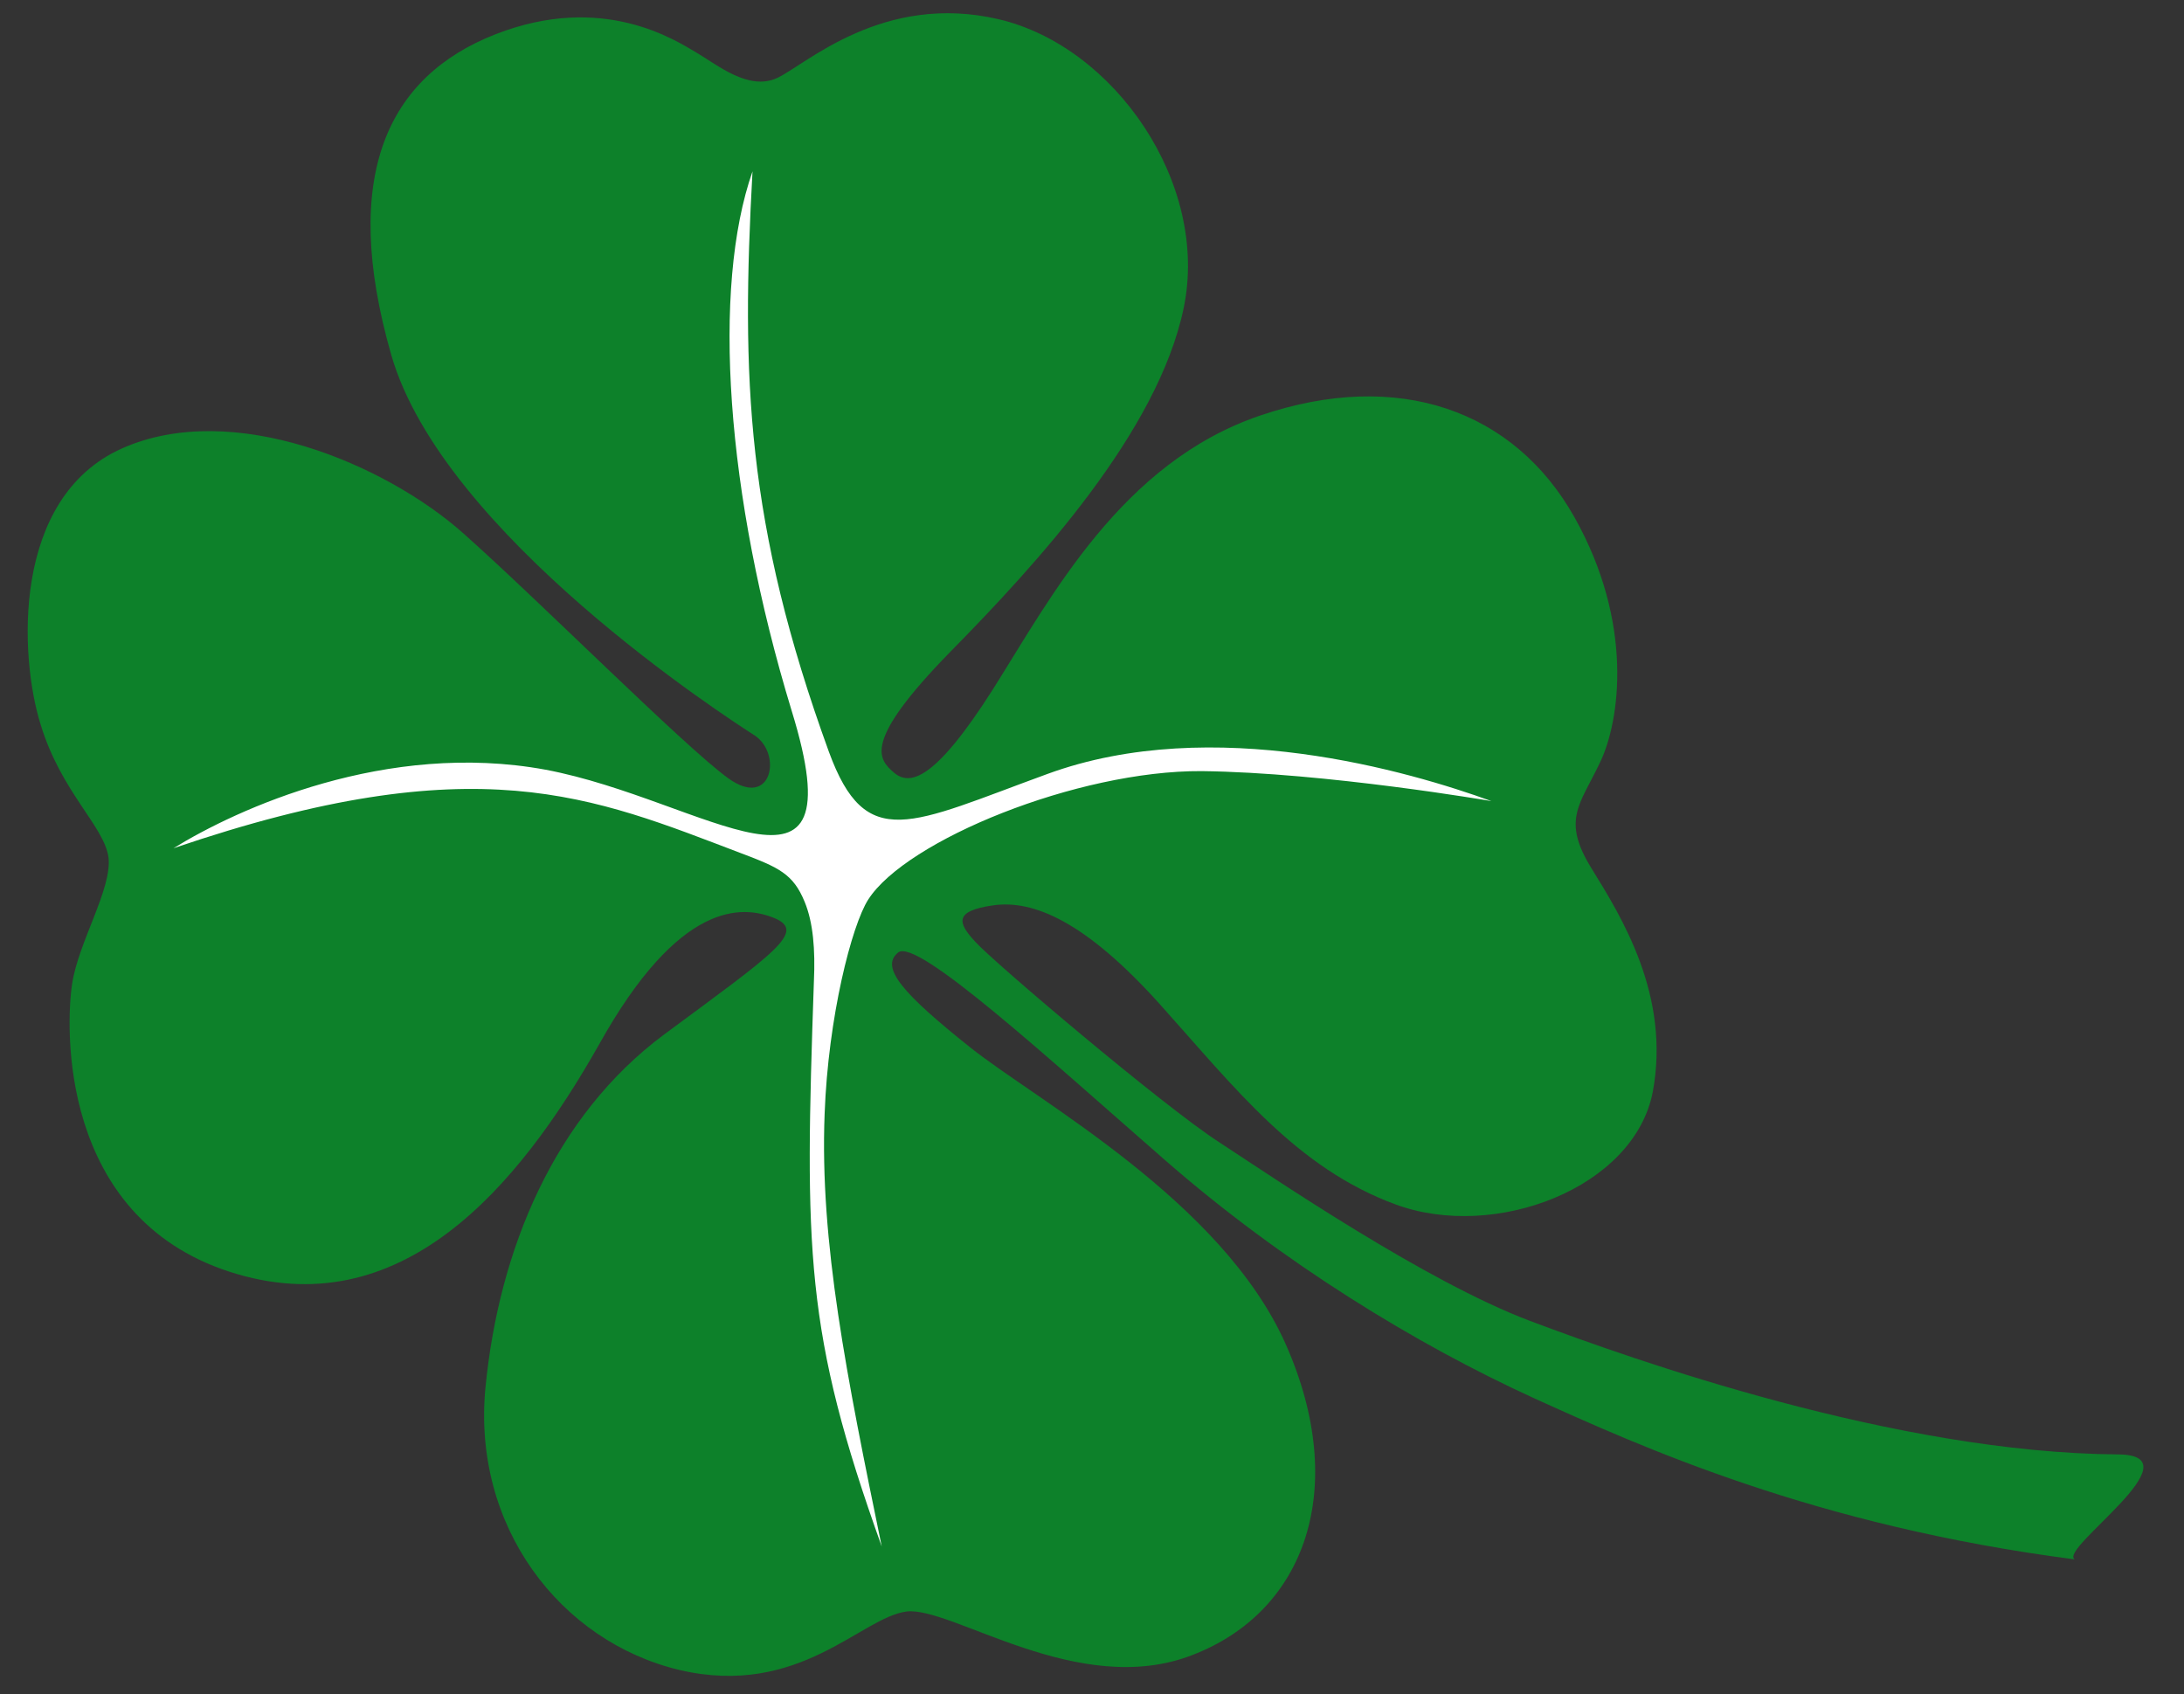 <?xml version="1.0" encoding="UTF-8"?> <!-- Generator: Adobe Illustrator 26.0.0, SVG Export Plug-In . SVG Version: 6.00 Build 0) --> <svg xmlns="http://www.w3.org/2000/svg" xmlns:xlink="http://www.w3.org/1999/xlink" id="Слой_1" x="0px" y="0px" viewBox="0 0 30.59 23.73" style="enable-background:new 0 0 30.59 23.73;" xml:space="preserve"><rect x="0" y="0" width="30.59" height="23.73" fill="#333333" stroke="none"/> <style type="text/css"> .st0{clip-path:url(#SVGID_00000041279650885996871330000013226612449383844787_);} .st1{clip-path:url(#SVGID_00000049190206604563046600000008722062805250633912_);fill-rule:evenodd;clip-rule:evenodd;fill:#FFE9C1;} .st2{clip-path:url(#SVGID_00000079453954119461235640000006890296643094138280_);fill-rule:evenodd;clip-rule:evenodd;fill:#E2000F;} .st3{clip-path:url(#SVGID_00000145779427832333618260000015951945156051564220_);fill-rule:evenodd;clip-rule:evenodd;fill:#D6B36A;} .st4{clip-path:url(#SVGID_00000064328515719316866160000010129484633647086731_);fill-rule:evenodd;clip-rule:evenodd;fill:#FFCB00;} .st5{clip-path:url(#SVGID_00000021805473153181941900000010545796773823209917_);fill-rule:evenodd;clip-rule:evenodd;fill:#FFFFFF;} .st6{clip-path:url(#SVGID_00000028282894600941831990000015256937753006882201_);fill-rule:evenodd;clip-rule:evenodd;fill:#FFFFFF;} .st7{clip-path:url(#SVGID_00000162322653694456160850000015296517989822953143_);fill-rule:evenodd;clip-rule:evenodd;fill:#00953F;} .st8{clip-path:url(#SVGID_00000118363345130227932060000010612740317767643528_);fill-rule:evenodd;clip-rule:evenodd;fill:#1A1A18;} .st9{clip-path:url(#SVGID_00000090273867412926945490000000544066179984502424_);} .st10{clip-path:url(#SVGID_00000109009705745080628140000008410517605914183849_);fill:#0D812A;} .st11{clip-path:url(#SVGID_00000165938009512449417530000007313946887589612476_);fill:#0D812A;} .st12{clip-path:url(#SVGID_00000011753460120928167150000004533442660601246372_);fill:#0D812A;} .st13{clip-path:url(#SVGID_00000036932542651851609830000015885415062713373577_);fill:#0D812A;} .st14{clip-path:url(#SVGID_00000137118291366774762050000001687468486074013368_);fill:#0D812A;} .st15{clip-path:url(#SVGID_00000140719752752064162440000018100039614810978945_);} .st16{fill:#0D812A;} .st17{fill-rule:evenodd;clip-rule:evenodd;fill:#FFFFFF;} </style> <g> <g> <defs> <rect id="SVGID_1_" x="-496.3" y="-421.2" width="613.28" height="859.89"></rect> </defs> <clipPath id="SVGID_00000098924060244761084760000010553810956746513558_"> <use xlink:href="#SVGID_1_" style="overflow:visible;"></use> </clipPath> <g style="clip-path:url(#SVGID_00000098924060244761084760000010553810956746513558_);"> <g> <defs> <rect id="SVGID_00000160188728808442765300000002637879351270253969_" x="-452.18" y="-411.75" width="614" height="860"></rect> </defs> <clipPath id="SVGID_00000123406599809510129380000014511574262504477068_"> <use xlink:href="#SVGID_00000160188728808442765300000002637879351270253969_" style="overflow:visible;"></use> </clipPath> <path style="clip-path:url(#SVGID_00000123406599809510129380000014511574262504477068_);fill-rule:evenodd;clip-rule:evenodd;fill:#FFE9C1;" d=" M-222.85-107.05c9.52,14.13,32.54,26.75,47.37,36.63h3.54c1.99,3.5,7.97,9.88,7.97,14.38v5c0,2.12-4.2,4.38-6.42,4.38 c-3.98,0-8.19-4.75-11.51-6.5c-3.76-5.5-11.73-10.63-15.71-15.25c-4.87-5.5-9.96-10-15.05-15.13 c-3.32-3.38-7.75-14.5-10.4-19.75c-3.76-6.88-7.08-12.13-10.62-19.63l1.77-3.38c-4.21,0.12-5.31,2-8.19,2h-4.43 c-2.88,0-3.76-1.12-4.87-2.88c1.77,0,10.4-1.38,11.73-1.88c2.43-0.87,7.08-4.63,8.41-4.63c0,0,7.08,3,7.08,5.13v0.63 C-222.19-122.43-225.51-111.18-222.85-107.05 M-230.82-136.55l-6.42,3.63c-0.44-0.88-1.55-2.38-1.55-3.63 c0-0.37,2.66-3,2.88-6.38h-2.66l-1.55,3.5c-1.55-0.25-4.43-1.37-4.43-2.88c0-1.37,3.1-2.88,5.09-2.88h1.55 C-234.58-145.18-232.15-139.06-230.82-136.55z M-86.51-8.66h-1.99l-1.55-7.25l6.2-8.25c-7.53,0.25-12.17,12.63-15.49,12.63 c-2.21,0-1.99-1.25-2.88-2.88c3.76-7.13,19.48-30.13,28.11-30.13h1.33c5.53,0,8.85,7.5,13.72,10c4.43-3,16.38-18.25,18.81-24.13 c3.1-7.25,5.53-5.63,10.84-10.88c1.77-1.88,8.85-10.5,10.62-11c1.33,2,2.66,2.5,2.66,5.75v2.25c0,9.25-8.41,21.63-13.28,26.75 c-3.54,3.5-6.64,6.5-10.84,9.25c-4.21,2.75-9.08,4.5-11.73,8.5v5c-4.65,7-6.2,7-12.84,11.5c-3.1,2.13-3.98,2.88-6.64,5.63 c-2.88,2.75-2.88,7.38-5.53,7.38c-1.77,0-2.21-0.5-2.21-2.25v-0.63c0-3.13,3.54-8.63,3.54-13c-6.86,0.62-1.99,5.75-7.3,7.13 l0.89-10.75C-85.62-17.03-86.51-13.28-86.51-8.66z M-125.91-130.05c0,5.5-1.11,7.13-1.33,13c-0.22,3.63-3.54,5.75-4.43,10 c-1.99-0.63-7.75-10.88-9.74-13.38c-5.09-6.75-3.1-9.38-3.1-20.38C-140.29-137.93-133.21-130.18-125.91-130.05z M-106.43-138.68 c-1.77,2.5-6.64,5.75-10.85,5.75h-3.54c-7.75,0-17.71-6.75-21.03-11.5l0.89-2.88c1.33-2.75,2.88-6.5,2.88-10.75v-4.38 c0-10.13-7.3-19.75-7.3-21.5c0-1.12,3.98-2.88,5.09-2.88c2.21,0,1.99,1.5,5.09,1.5h4.21c-0.22,3.88-2.21,3.63-2.21,7.13v3.63 c0,3.37,2.88,7.13,6.64,7.13h1.33c1.77,0,5.09-3.25,5.09-5v-5c0-3.88-2.66-5-3.54-8.63c6.42-0.63,10.85-5.13,15.05-7.88l-2.21,5 c-5.09,0.12-7.08,4.13-7.08,9.38c0,3.75,8.63,12.88,8.63,14.25c0,2.63-5.76,3.13-6.64,6.5c3.54-0.25,8.63-4.5,8.63-7.88 c0-1.12-1.99-1.75-1.99-2.88c0-0.75,3.54-3.25,3.54-7.13v-2.88c0-2.75-1.77-4.88-2.88-6.5c1.77-1-0.66-0.75,2.21-0.75h1.99 l0.89,8.63c1.55,2.63,5.53,12.88,5.53,17.25v2.13C-98.02-149.81-102.89-144.06-106.43-138.68z M-100.68-157.31 c-4.65,0-3.1,1.38-4.43,1.38c-1.11,0-1.77-2.13-2.88-2.13c-2.21,0-2.43,1.25-2.88,2.88c-2.88-0.25-1.55-0.75-4.21-0.75 c-2.21,0-3.76,2.88-5.75,2.88h-1.55c-2.43,0-2.21-2.12-3.54-2.12c-1.11,0-2.21,0.37-2.21,1.37c0,2.12,6.42,3.38,6.42,10.88 c0.66,0.88,2.66,4.25,3.76,4.25c4.65,0,15.05-3,15.05-7.13C-102.89-154.06-104.22-150.81-100.68-157.31z"></path> </g> <g> <defs> <rect id="SVGID_00000085229062571916952790000009449894299492212129_" x="-452.18" y="-411.75" width="614" height="860"></rect> </defs> <clipPath id="SVGID_00000137849007936122705740000001319601570191556753_"> <use xlink:href="#SVGID_00000085229062571916952790000009449894299492212129_" style="overflow:visible;"></use> </clipPath> <path style="clip-path:url(#SVGID_00000137849007936122705740000001319601570191556753_);fill-rule:evenodd;clip-rule:evenodd;fill:#E2000F;" d=" M-106.43-153.06c-1.55,0.37-6.64,2.88-7.3,2.88l-5.98-0.38l3.76-3.25c2.44,0.25,2.66,0.75,5.09,0.75c1.33,0-0.22-1.38,4.43-1.38 L-106.43-153.06L-106.43-153.06z M-115.06-145.81h3.54c2.44,0,2.66-2.13,2.88-4.38c2.88,0.25,3.54,1.37,3.54,4.38 c0,2.75-8.19,4.25-11.51,4.25c-0.66,0-2.88-2.12-2.88-3.63v-2.88h2.21C-115.28-148.06-115.51-147.43-115.06-145.81z"></path> </g> <g> <defs> <rect id="SVGID_00000118355354950983402120000000740892783887678128_" x="-452.18" y="-411.75" width="614" height="860"></rect> </defs> <clipPath id="SVGID_00000134215853440060320200000004505630795106446772_"> <use xlink:href="#SVGID_00000118355354950983402120000000740892783887678128_" style="overflow:visible;"></use> </clipPath> <path style="clip-path:url(#SVGID_00000134215853440060320200000004505630795106446772_);fill-rule:evenodd;clip-rule:evenodd;fill:#D6B36A;" d=" M-190.54-219.82c-5.09,11.5,12.17,37.13,12.17,38.01c0,6.88-16.6-12.25-16.6-22.25C-194.96-209.32-194.96-218.69-190.54-219.82 M-179.03-174.56c-8.63-0.25-15.94-8-15.94-17.25c2.44,2.75,3.98,6.5,7.08,9.5C-185.45-179.94-180.13-176.31-179.03-174.56z M-175.49-199.69h-1.55c0-2.38-3.98-9-5.09-12.75c-0.66-2.63-2.66-12.25-2.66-15.25c0-2.12,0.89-3.75,1.33-5.75 c3.54,0.25,2.66,1.38,5.75,1.38l5.76,0.25l7.3-1l10.62-5c-0.22,0.63-5.76,6.13-6.86,7.38c-2.66,2.63-4.21,5.63-6.2,8.88 C-169.73-217.32-175.26-205.82-175.49-199.69z M-93.59-131.43c-3.1-0.88-5.09-3.13-10.85-3.63l0.89-1.5 c4.65-5.38,9.96-13.63,9.96-23.63c0-9.5-6.42-16.75-6.42-23.75v-2.12c0-2.63,9.96-9.63,9.96-13c0-1.12-0.44-2.13-1.33-2.13 c-0.66,0-7.52,10-16.6,10.75c0.66-2.5,3.54-9,3.54-11.5v-2.13c-4.87,0.5-1.33,1.88-4.43,5.63c-1.77,2.13-3.1,3-5.31,4.63 c-3.98,3-7.97,5.63-14.61,5.63h-0.66l-6.42-0.88c0.66-2.88,8.41-9.38,8.41-15v-2.12c-1.99,0.62-3.54,4.63-5.09,7 c-1.55,2.25-3.54,4.38-5.53,5.88c-4.65,3.63-9.3,6.38-15.94,8c2.88-4.13,7.52-7.5,7.97-13.75h-1.33 c-1.11,3.88-3.1,6.38-5.31,9.25c-3.32,4.5-6.64,3.25-7.08,7.38l10.18,0.88c6.2,4,7.08,13.5,7.08,24.25 c0,4.63-1.33,8.88-3.54,11.5c0-3.38,0.66-2.5,0.66-5.13c0-1.75-0.89-4.63-1.33-6.38c-3.98,1-1.11,10.13-3.76,15.5 c-2.88,5.63-8.19,7.63-9.3,11h1.56v1.5l-7.08,15.5l4.21,0.25c-0.44,1.88-1.33,3.63-3.54,3.63h-0.89 c-10.62,0-13.5-6.88-19.26-10.75c-10.84,0-12.17-11.25-12.17-22.25c2.66,1.75,3.76,5,7.75,5h0.88c3.54,0,6.42-2.88,6.42-6.5 v-0.75c0-4.5-3.54-5.13-3.54-9.25v-2.25c0-10.38,9.3-10,12.17-14.25c-0.44-1.75-0.89-2.12-0.89-4.38v-5 c0-27.26,18.37-64.01,43.82-64.01h7.3c13.06,0,27.89,11.75,32.98,19.5l-8.19-4.25l-0.44,0.63c0.22,0.88,5.53,9.5,6.86,12 c1.11,2.12,4.65,10.63,4.65,13.13c0,15.88-9.96,19.13-9.96,22.25v2.13c0,7,9.52,15.13,17.93,15.13H-77 c3.32,0,2.88-1.38,5.76-2.12c-1.77,5.88-8.85,10.75-16.6,10.75v2.12h5.76c0.44,1.63,0.66,1.63,0.66,3.63v4.25 c0,6.5-2.43,7.25-2.88,10.88h-2.21C-89.83-134.3-92.26-133.43-93.59-131.43z"></path> </g> <g> <defs> <rect id="SVGID_00000111184882287382643430000015528816778966076304_" x="-452.18" y="-411.75" width="614" height="860"></rect> </defs> <clipPath id="SVGID_00000127036944199726360350000018284527547718323599_"> <use xlink:href="#SVGID_00000111184882287382643430000015528816778966076304_" style="overflow:visible;"></use> </clipPath> <path style="clip-path:url(#SVGID_00000127036944199726360350000018284527547718323599_);fill-rule:evenodd;clip-rule:evenodd;fill:#FFCB00;" d=" M-31.84-18.04l-15.71-1.38l-3.1-0.13l1.55-3.5l17.26-1.38L-31.84-18.04L-31.84-18.04z M-99.35-128.55l-3.32,7.25l-4.43,23.5 l0.66,2.25c0,10.25,0.66,15.38,2.66,23.13c1.77,7.75,6.2,13.25,7.3,17.75c-4.21,2.25-25.9,18.88-25.9,22.25 c0,3.38,8.19,13.75,10.85,13.75c3.76,0,5.76-5.75,8.63-5.75c0.88,0,1.33,1,1.33,2.13c0,0.5-4.2,5.38-4.2,9.38 c0,3.88,3.32,5.38,7.08,5.63c4.43,0.5,2.88,4.38,2.88,9.38c1.11,1.5,1.55,3.63,3.54,3.63c2.43,0,4.43-3.12,4.43-5.75v-5h1.33 l3.76,2.12v4.38c0,1.88,2.21,3.38,3.54,4.25l4.87,0.13l17.26,28.63c-2.88,1.87-90.75,0.87-93.18-0.75 c0.44-5.5,4.43-20,5.76-27.13c1.55-7.63,4.87-18.88,4.87-27.5c0-12.63-5.09-24.25-10.18-32.13c-5.31-8.5-10.85-17-16.38-25.25 c0.89-3.75,2.21-6.63,3.32-10.38c1.55-5.75,3.76-4.75,3.98-9.75c0.22-8.75,1.11-17.25,6.42-20.88h1.33v2.88l-3.1,25.13 l0.22,0.75c0,3,10.84,3.38,13.72,3.63c5.75,0.38,10.4,1.5,15.05,1.38c8.63,0,10.18,3.88,11.29-4.38 c0.66-3.88,2.43-12.38,2.43-14.25v-5l4.21,0.75c0.66-2.75,1.55-4.63,1.55-8c0-5.25-1.99-2.75,0.66-7.88 c1.33-2.5,1.11-5.75,3.54-5.75h2.21L-99.35-128.55L-99.35-128.55z"></path> </g> <g> <defs> <rect id="SVGID_00000135671268483984707140000013155285502220992405_" x="-452.18" y="-411.75" width="614" height="860"></rect> </defs> <clipPath id="SVGID_00000134242353111591133430000007156456975346805944_"> <use xlink:href="#SVGID_00000135671268483984707140000013155285502220992405_" style="overflow:visible;"></use> </clipPath> <path style="clip-path:url(#SVGID_00000134242353111591133430000007156456975346805944_);fill-rule:evenodd;clip-rule:evenodd;fill:#FFFFFF;" d=" M-90.72-37.41c-1.55,3-3.76,7-7.3,7.88C-97.58-32.91-93.59-36.66-90.72-37.41 M-38.26,34.47h-13.72 c-1.33-5.38-19.26-27.63-19.26-33.01c0-5.25,16.82-15.88,17.04-15.88c2.43,0,33.2,18.38,33.2,23.75 C-21,16.72-35.16,29.85-38.26,34.47z M-113.07-174.56c-1.33,0-2.88-5.63-2.88-7.25c0-1.63,0.89-4.25,2.88-4.25 c2.21,0,5.09,4.13,5.09,5.75v2.12C-112.63-177.06-111.3-174.56-113.07-174.56z M-122.37-176.06c-1.99,0.5-4.2,2-4.2,4.38v2.12 c-2.66-0.75-4.43-2.5-4.43-5.75v-3.63c0-2.13,1.33-5.75,3.54-5.75c1.11,0,5.09,4.88,5.09,6.5V-176.06z M-242.99-130.8h-10.18 v1.5h-1.55l0.89-5.75c-2.21,0.62-2.88,2.13-2.88,5c0,2.13,4.87,5.13,5.75,8.63c-3.98-0.38-8.41-5.63-7.53-10.38 c0.89-4.38,5.09-11.13,8.19-11.13C-248.08-142.93-236.79-130.8-242.99-130.8z M-239.45-86.17c0-10.38-5.75-21-6.42-29.5 c6.86,8,9.74,34.01,13.28,47.01c1.33,4.63,1.55,7.88,2.66,12.5c0.89,3.38,2.66,7.88,3.76,11.25c1.77,6.63-0.22,6,4.87,10.25 c1.99,1.63,7.75,4,7.75,6.63v2.88h-2.21c-10.4,0-17.93-8.63-23.68-8.63h-2.21c-5.09,0-6.42,2.88-7.08,2.88 c-2.66,0-7.97-21.75-7.97-26.63v-2.88c0-9.5,0.66-20.38,2.43-28.38c1.55-6.25,5.98-17,6.2-24c3.32,3.75,7.3,26,7.3,34.51v1.38 l-0.89,7.88h1.55c0.22-2.25,0.66-2.5,0.66-5V-86.17z M-229.27-96.3c-0.89-9.38-12.17-18.63-13.72-24.38l6.42-0.75 c0.22,3.63,8.41,15.38,10.4,19.88c2.88,6.88,5.53,14.63,8.85,21.25c3.32,7.25,5.75,13.75,9.3,20.88 c2.88,6,7.75,14.25,9.52,20.63c-3.1-2.13-4.65-3.63-9.96-3.63l-2.21-1.5l-7.08-0.88l-4.43,0.25c-1.33-5.25-3.76-12.25-5.53-19 c-1.77-6.88-2.43-12.25-4.21-19.38c-1.77-7-3.1-12.25-4.87-19c-1.33-5.5-6.86-12.63-7.75-15.88 C-238.57-113.93-232.37-98.42-229.27-96.3z M-266.67-58.92c0-6.5,5.09-24.13,7.75-27.25l-1.55,17.13l0.22,13.75 c0,6.88,2.66,17,5.09,21.5l-7.75,4c-1.55-6.5-3.76-10.5-3.76-18.38C-266.67-48.17-266.67-58.92-266.67-58.92z"></path> </g> <g> <defs> <rect id="SVGID_00000051345274406266250830000000501789026355648646_" x="-452.18" y="-411.75" width="614" height="860"></rect> </defs> <clipPath id="SVGID_00000160873063076804586730000013803235693845528756_"> <use xlink:href="#SVGID_00000051345274406266250830000000501789026355648646_" style="overflow:visible;"></use> </clipPath> <path style="clip-path:url(#SVGID_00000160873063076804586730000013803235693845528756_);fill-rule:evenodd;clip-rule:evenodd;fill:#FFFFFF;" d=" M-240.11-22.29c-3.98,0-5.09-2.5-6.42-5c0.66-1.13,0.89-2.25,2.88-2.25h3.54c1.55,0,2.88,1.25,2.88,2.88v1.5 C-237.24-23.54-238.57-22.29-240.11-22.29"></path> </g> <g> <defs> <rect id="SVGID_00000012438370222782370830000016558758213657641916_" x="-452.18" y="-411.75" width="614" height="860"></rect> </defs> <clipPath id="SVGID_00000071550130089658892090000016800777744963742097_"> <use xlink:href="#SVGID_00000012438370222782370830000016558758213657641916_" style="overflow:visible;"></use> </clipPath> <path style="clip-path:url(#SVGID_00000071550130089658892090000016800777744963742097_);fill-rule:evenodd;clip-rule:evenodd;fill:#00953F;" d=" M-94.92-10.16l1.99-2.25l1.77,8.75l-0.22,3.63c0,2-0.66,1.75-2.21,2.13L-94.92-10.16z M-99.35-25.16 c-2.66-1.25-1.77,1-2.21-2.88h2.21V-25.16z M-113.73-29.54c-2.66,0.25-2.66,0.25-2.88,2.88 C-113.73-26.91-114.18-26.66-113.73-29.54z M-117.94-28.04v-0.75c0-1.63,1.11-2.88,2.88-2.88c1.55,0,3.54,2,3.54,3.63 c0,0.75-2.21,2.88-3.54,2.88C-116.83-25.16-117.94-26.41-117.94-28.04z M-110.19-28.79c0-2.75-1.99-5-4.21-5 c-1.55,0-0.89,0.25-2.88,0.75l3.32-3.75l7.75,9.25l-4.87,4.88c-0.44-5.25,0.89-2.63,0.89-5.38V-28.79z M-84.96-48.16 c0,0.5-8.63,8.25-9.96,9.5c-0.88,0.88-10.18,9.13-10.18,9.13c-1.33,0-6.42-7.13-7.08-8.5c1.55-2.5,18.59-16.63,21.47-16.63 C-88.72-54.67-84.96-49.92-84.96-48.16z M-37.6-99.17c0-3.63-3.1-0.63-5.76-4.25c9.3,0,8.19,1.25,13.72,5 c3.1,2.13,8.63,4.5,8.63,9.38c0,2-1.33,1.75-1.55,5.75c-3.76,5.63-13.72,19.38-22.13,19.38c-4.87,0-16.38-7.63-16.6-13.75 c4.43,0.38,1.99,2.25,5.09,2.25h0.66c5.09,0,17.93-14.38,17.93-22.25v-1.51H-37.6z M-97.13-127.18l2.88-1.37 c1.55-1.13,2.43-2.25,4.87-2.25h2.21c2.66,0,16.16,15.63,22.13,19c3.32,1.88,8.63,5.5,12.17,7.88 c2.66,1.88,11.73,5.75,11.73,8.38c0,3.88-10.18,15.75-13.72,15.75h-1.33c-5.53,0-20.58-14.5-24.57-17.75 c-1.33-1-9.96-12.38-10.62-7.38c-0.22,3.5,8.19,7.5,9.3,11.5l-7.08-2.5l-0.44,0.88l3.76,3.25c4.21-0.12,9.07,1.13,9.52,4.88 h-4.43v2.13h3.76v4.25l-1.99,33.13l0.66,0.38l-9.96,7.88c0.66-3.63,6.86-5.88,6.86-9.75v-0.62c0-2.25-6.64-9.25-10.84-9.38v1.37 h-1.33c-0.22-3.5-1.55-2.62-1.55-5.75v-2.12c5.98-1.5,11.95-14.25,10.18-21.5c-3.98,1-4.65,19.38-12.17,19.38 c-1.77,0-5.75-17.13-5.75-20.88v-12.13C-102.89-113.18-99.35-117.8-97.13-127.18z M-167.52-86.17 c-0.44,0.87-2.21,6.75-2.21,7.88c0,6.5,17.93,23.75,17.93,33.01c-2.88,0.75-5.09,4.38-8.63,4.38c-1.11,0-5.09-1.87-5.09-2.88 c0-2,5.09-2.63,5.09-5.75v-5.13c0-7.25-7.75-18.63-12.17-21.5l-3.54,0.88v-3C-176.15-82.55-171.28-85.92-167.52-86.17z M-153.13-121.43l-5.75,2.5l-0.44-0.5l3.32-7.75c0.66-0.88,1.11-2.12,1.99-2.12c1.33,0,2.88,2.88,2.88,4.25 C-151.14-123.3-152.25-122.93-153.13-121.43z M-117.5-89.8c-0.89,0.75-1.33,1.5-2.66,1.38l-23.68-2.13 c-1.33-0.88-1.33-1.38-2.88-1.38h-2.88v-5.75l2.66-23.13c4.87,3.5,11.51,20.25,14.61,20.25c1.99,0,8.85-16.63,11.51-16.63 c0.44,0,5.75,4.88,6.42,5.75L-117.5-89.8z M-110.19-125.8c0,3.38,2.66,12.25,0,12.25c0,0-8.63-5.63-8.63-6.5 c0-1.25,6.42-7.88,6.64-7.88C-111.3-127.93-110.41-126.43-110.19-125.8z M-106.43-130.05v2.13c-2.21-0.25-2.88-0.63-2.88-2.88 c0-0.63,0.66-1.38,1.33-1.38C-106.87-132.18-106.43-131.18-106.43-130.05z M-186.33-205.44c0-5-1.33-3.88-1.33-7.25v-11.5h1.33 c0.44,3.25,2.43,13.63,3.54,16c1.11,2.25,5.75,10.75,5.75,12.75v1.5c0,1.88-0.22,1.88-0.66,3.5h-2.21l-4.87-11.88l0.89-0.37 L-186.33-205.44z M-92.26-265.08l2.43,1.13l5.53,1.75c-0.44,5.75-19.92,15.75-27.22,15.75h-5.09c-3.98,0-3.76-1.38-7.97-1.38 v-1.63l5.09-0.63c2.66-1.75,4.2-1.88,4.43-6.38h-5.09c-3.98,0-5.09,2.75-9.3,2.88c-0.66,2.25-2.88,3-5.09,3.5 c0.89-2.12,8.85-8,11.29-10.25c2.88-2.63,10.4-6.25,15.94-6.25h5.09C-97.58-266.58-96.69-265.08-92.26-265.08z M-122.37-251.45 h-1.33c-2.66,0-1.11,1.38-3.76,1.38h-1.99v-1.38c3.54-0.25,4.21-2.88,10.62-2.88C-119.05-251.7-119.49-251.45-122.37-251.45z M-137.42-246.45l-7.97,2.12c-1.77-1.12-2.88-2-2.88-5c0-1.63,1.33-2.88,2.88-2.88h1.55 C-142.06-252.2-138.08-248.57-137.42-246.45z M-158.22-244.95h-13.06l0.22-1.25l10.62-1 C-158.66-247.32-158.22-246.57-158.22-244.95z M-197.84-255.07l38.95,5v1.5l-12.62,0.38l-2.21,2.13l-0.66-0.13l2.43,4 l20.14-2.13c-0.89,3.38-8.19,5.75-11.51,7.75l-7.97,0.87c-11.29,1.5-31.21-12.13-31.43-20.75h1.99 C-199.39-256.45-198.28-255.57-197.84-255.07z"></path> </g> <g> <defs> <rect id="SVGID_00000145037978340498591980000017245901729769526442_" x="-452.18" y="-411.75" width="614" height="860"></rect> </defs> <clipPath id="SVGID_00000174566793346781829450000003084571901864516244_"> <use xlink:href="#SVGID_00000145037978340498591980000017245901729769526442_" style="overflow:visible;"></use> </clipPath> <path style="clip-path:url(#SVGID_00000174566793346781829450000003084571901864516244_);fill-rule:evenodd;clip-rule:evenodd;fill:#1A1A18;" d=" M-18.12-55.29c-7.08,10.63-13.06,16.5-23.68,23.63c-1.99,1.38-5.09,2.38-5.75,5l10.62-1.38c9.52,0,8.63-0.25,8.63,10l-0.66,3.63 l-17.93-1.25c5.98,5,34.31,16.25,28.77,27.88l-1.55,3.5l-12.84,18l-1.99,1.5l-3.76-0.75C-35.16,29.84-21,16.72-21,9.34 c0-5.38-30.76-23.75-33.2-23.75c-0.22,0-17.04,10.63-17.04,15.88c0,5.38,17.93,27.63,19.26,33.01h-5.09L-74.33,5.85l-4.87-0.13 c-1.33-0.87-3.54-2.37-3.54-4.25v-4.38l-3.76-2.12l-2.21-2.75l2.21-0.88c0-4.63,0.89-8.38,4.43-9.38l-0.89,10.75 c5.31-1.38,0.44-6.5,7.3-7.13c0,4.38-3.54,9.88-3.54,13v0.63c0,1.75,0.44,2.25,2.21,2.25c2.66,0,2.66-4.63,5.53-7.38 c2.66-2.75,3.54-3.5,6.64-5.63c6.64-4.5,8.19-4.5,12.84-11.5v-5c2.66-4,7.53-5.75,11.73-8.5s7.3-5.75,10.84-9.25 c4.87-5.13,13.28-17.5,13.28-26.75v-2.25c0-3.25-1.33-3.75-2.66-5.75l2.88,0.63l0.66-1.25c1.55,1.13,2.88,3,2.88,5.75v2.13 C-12.36-66.92-15.91-59.67-18.12-55.29 M-31.84-24.41l-17.26,1.38l-1.55,3.5l3.1,0.13l15.71,1.38L-31.84-24.41L-31.84-24.41z M-116.61-26.66c0.22-2.63,0.22-2.63,2.88-2.88C-114.18-26.66-113.73-26.91-116.61-26.66z M-232.15-146.56l4.87,7.88 c2.21,7.88,7.08,2.38,8.63,9.38l-0.66,10.75c-0.22,2.25-0.66,2.5-0.66,5v2.88c0,2.13,0.22,1.37,1.33,2.13v0.75l-2.88-0.63v1.38 h-1.33c-2.66-4.13,0.66-15.38,0.66-20.88v-0.63c0-2.13-7.08-5.13-7.08-5.13c-1.33,0-5.98,3.75-8.41,4.63 c-1.33,0.5-9.96,1.88-11.73,1.88c1.11,1.75,1.99,2.88,4.87,2.88h4.43c2.88,0,3.98-1.88,8.19-2l-1.77,3.38 c3.54,7.5,6.86,12.75,10.62,19.63c2.66,5.25,7.08,16.38,10.4,19.75c5.09,5.13,10.18,9.63,15.05,15.13 c3.98,4.63,11.95,9.75,15.71,15.25c1.11,4,5.53,4.38,7.75,7.88h-2.88c-8.19-2.13-26.56-25.63-34.75-30.76l13.28,27.88 c1.33,2.5,5.76,11.38,4.43,13.63c-2.21-0.12-7.3-3-11.73-4.13c-4.43-1.12-7.97-3-13.5-3c-6.42,0,9.96,8.25,9.96,13.63v2.12 c0,2.63-4.43,5-7.08,5h-1.55c-6.2,0-10.62-4.5-15.71-5.75c0,3.75-1.77,8-5.09,8h-3.54c-2.21,0-2.88-0.75-4.21-1.5 c-0.66-0.87-7.08-9.38-7.3-9.38c-1.77,0-7.75,3.5-9.3,4.5l-2.21-1.63c-3.98-7.5-5.76-14.25-5.76-25.75v-7.25l2.88-14.38 l4.43-10.75l6.42-12.25l2.21-4.25l1.99-5.75l0.89-10.13l-3.76-1.38c-3.32-4.5-6.42-3.63-6.42-12.88l2.21-6.5 c2.21-2.63,3.76-7.25,8.63-7.25h0.66c1.77,0,1.99,0.25,2.88,0.75c2.88-1.88,5.09-4.25,10.18-4.25h0.66 C-234.58-148.68-233.7-147.56-232.15-146.56z M-230.82-136.55c-1.33-2.5-3.76-8.63-7.08-8.63h-1.55c-1.99,0-5.09,1.5-5.09,2.88 c0,1.5,2.88,2.63,4.43,2.88l1.55-3.5h2.66c-0.22,3.38-2.88,6-2.88,6.38c0,1.25,1.11,2.75,1.55,3.63L-230.82-136.55z M-242.99-130.8c6.2,0-5.09-12.13-7.3-12.13c-3.1,0-7.3,6.75-8.19,11.13c-0.89,4.75,3.54,10,7.53,10.38 c-0.89-3.5-5.76-6.5-5.76-8.63c0-2.88,0.66-4.38,2.88-5l-0.88,5.75h1.55v-1.5H-242.99z M-229.27-96.3 c-3.1-2.13-9.3-17.63-15.27-21.5c0.88,3.25,6.42,10.38,7.75,15.88c1.77,6.75,3.1,12,4.87,19c1.77,7.13,2.43,12.5,4.21,19.38 c1.77,6.75,4.21,13.75,5.53,19l4.43-0.25l7.08,0.88l2.21,1.5c5.31,0,6.86,1.5,9.96,3.63c-1.77-6.38-6.64-14.63-9.52-20.63 c-3.54-7.13-5.98-13.63-9.3-20.88c-3.32-6.63-5.98-14.38-8.85-21.25c-1.99-4.5-10.18-16.25-10.4-19.88l-6.42,0.75 C-241.44-114.93-230.15-105.67-229.27-96.3z M-239.45-86.17v12.13c0,2.5-0.44,2.75-0.66,5h-1.55l0.89-7.88v-1.38 c0-8.5-3.98-30.75-7.3-34.51c-0.22,7-4.65,17.75-6.2,24c-1.77,8-2.44,18.88-2.44,28.38v2.88c0,4.88,5.31,26.63,7.97,26.63 c0.66,0,1.99-2.88,7.08-2.88h2.21c5.76,0,13.28,8.63,23.68,8.63h2.21v-2.88c0-2.63-5.76-5-7.75-6.63 c-5.09-4.25-3.1-3.63-4.87-10.25c-1.11-3.38-2.88-7.88-3.76-11.25c-1.11-4.63-1.33-7.88-2.66-12.5 c-3.54-13-6.42-39.01-13.28-47.01C-245.2-107.17-239.45-96.55-239.45-86.17z M-258.93-86.17c-2.66,3.12-7.75,20.75-7.75,27.25 v10.75c0,7.88,2.21,11.88,3.76,18.38l7.75-4c-2.43-4.5-5.09-14.63-5.09-21.5l-0.22-13.75L-258.93-86.17z M-240.11-22.29 c1.55,0,2.88-1.25,2.88-2.88v-1.5c0-1.63-1.33-2.88-2.88-2.88h-3.54c-1.99,0-2.21,1.13-2.88,2.25 C-245.2-24.79-244.1-22.29-240.11-22.29z M-106.43-130.05c0-1.12-0.44-2.12-1.55-2.12c-0.66,0-1.33,0.75-1.33,1.37 c0,2.25,0.66,2.63,2.88,2.88V-130.05z M-125.91-130.05c-7.3-0.12-14.39-7.88-18.59-10.75c0,11-1.99,13.63,3.1,20.38 c1.99,2.5,7.75,12.75,9.74,13.38c0.89-4.25,4.21-6.38,4.43-10C-127.01-122.93-125.91-124.55-125.91-130.05z M-110.19-125.8 c-0.22-0.63-1.11-2.13-1.99-2.13c-0.22,0-6.64,6.63-6.64,7.88c0,0.87,8.63,6.5,8.63,6.5 C-107.54-113.55-110.19-122.43-110.19-125.8z M-114.4-111.43c-0.66-0.88-5.98-5.75-6.42-5.75c-2.66,0-9.52,16.63-11.51,16.63 c-3.1,0-9.74-16.75-14.61-20.25l-2.66,23.13v5.75h2.88c1.55,0,1.55,0.5,2.88,1.38l23.68,2.13c1.33,0.12,1.77-0.63,2.66-1.38 L-114.4-111.43z M-120.82-153.06c1.99,0,3.54-2.88,5.75-2.88c2.66,0,1.33,0.5,4.21,0.75c0.44-1.63,0.66-2.88,2.88-2.88 c1.11,0,1.77,2.13,2.88,2.13c1.33,0-0.22-1.38,4.43-1.38c-3.54,6.5-2.21,3.25-2.21,11.5c0,4.13-10.4,7.13-15.05,7.13 c-1.11,0-3.1-3.38-3.76-4.25c0-7.5-6.42-8.75-6.42-10.88c0-1,1.11-1.37,2.21-1.37c1.33,0,1.11,2.12,3.54,2.12L-120.82-153.06 L-120.82-153.06z M-106.43-153.06v-1.38c-4.65,0-3.1,1.38-4.43,1.38c-2.43,0-2.66-0.5-5.09-0.75l-3.76,3.25l5.98,0.38 C-113.07-150.18-107.98-152.68-106.43-153.06z M-105.1-145.81c0-3-0.66-4.13-3.54-4.38c-0.22,2.25-0.44,4.38-2.88,4.38h-3.54 c-0.44-1.63-0.22-2.25-2.21-2.25h-2.21v2.88c0,1.5,2.21,3.63,2.88,3.63C-113.29-141.56-105.1-143.06-105.1-145.81z M-140.96-147.31c1.33-2.75,2.88-6.5,2.88-10.75v-4.38c0-10.13-7.3-19.75-7.3-21.5c0-1.12,3.98-2.88,5.09-2.88 c2.21,0,1.99,1.5,5.09,1.5h4.21c-0.22,3.88-2.21,3.63-2.21,7.13v3.63c0,3.37,2.88,7.13,6.64,7.13h1.33c1.77,0,5.09-3.25,5.09-5 v-5c0-3.88-2.66-5-3.54-8.63c6.42-0.63,10.85-5.13,15.05-7.88l-2.21,5c-5.09,0.12-7.08,4.13-7.08,9.38 c0,3.75,8.63,12.88,8.63,14.25c0,2.63-5.76,3.13-6.64,6.5c3.54-0.25,8.63-4.5,8.63-7.88c0-1.12-1.99-1.75-1.99-2.88 c0-0.75,3.54-3.25,3.54-7.13v-2.88c0-2.75-1.77-4.88-2.88-6.5c1.77-1-0.66-0.75,2.21-0.75h1.99l0.89,8.63 c1.55,2.63,5.53,12.88,5.53,17.25v2.13c0,9-4.87,14.75-8.41,20.13l2.88-0.63v2.75c4.65-5.38,9.96-13.63,9.96-23.63 c0-9.5-6.42-16.75-6.42-23.75v-2.12c0-2.63,9.96-9.63,9.96-13c0-1.12-0.44-2.13-1.33-2.13c-0.66,0-7.52,10-16.6,10.75 c0.66-2.5,3.54-9,3.54-11.5v-2.13c-4.87,0.5-1.33,1.88-4.43,5.63c-1.77,2.13-3.1,3-5.31,4.63c-3.98,3-7.97,5.63-14.61,5.63 h-0.66l-6.42-0.88c0.66-2.88,8.41-9.38,8.41-15v-2.12c-1.99,0.62-3.54,4.63-5.09,7c-1.55,2.25-3.54,4.38-5.53,5.88 c-4.65,3.63-9.3,6.38-15.94,8c2.88-4.13,7.52-7.5,7.97-13.75h-1.33c-1.11,3.88-3.1,6.38-5.31,9.25 c-3.32,4.5-6.64,3.25-7.08,7.38l10.18,0.88c6.2,4,7.08,13.5,7.08,24.25c0,4.63-1.33,8.88-3.54,11.5c0-3.38,0.66-2.5,0.66-5.13 c0-1.75-0.89-4.63-1.33-6.38c-3.98,1-1.11,10.13-3.76,15.5c-2.88,5.63-8.19,7.63-9.3,11h1.55v1.5l0.66,2.12h1.55 c0.66-0.88,1.11-2.12,1.99-2.12c1.33,0,2.88,2.88,2.88,4.25c0,1.75-1.11,2.13-1.99,3.63l2.21,0.88l-1.55,1.25h1.33v2.88 l-3.1,25.13l0.22,0.75c0,3,10.84,3.38,13.72,3.63c5.75,0.38,10.4,1.5,15.05,1.38c8.63,0,10.18,3.88,11.29-4.38 c0.66-3.88,2.43-12.38,2.43-14.25v-5l4.21,0.75c0.66-2.75,1.55-4.63,1.55-8c0-5.25-1.99-2.75,0.66-7.88 c1.33-2.5,1.11-5.75,3.54-5.75h2.21v1.5l1.33-1.5l0.89,2.88l2.88-1.38c-3.1-1-1.11-1.37,0.66-2.88 c-3.1-0.88-5.09-3.13-10.85-3.63l0.89-1.5v-2.75l-2.88,0.63c-1.77,2.5-6.64,5.75-10.85,5.75h-3.54 c-7.75,0-17.71-6.75-21.03-11.5L-140.96-147.31z M-113.07-174.56c1.77,0,0.44-2.5,5.09-3.63v-2.12c0-1.63-2.88-5.75-5.09-5.75 c-1.99,0-2.88,2.63-2.88,4.25C-115.95-180.19-114.4-174.56-113.07-174.56z M-122.37-178.19c0-1.63-3.98-6.5-5.09-6.5 c-2.21,0-3.54,3.63-3.54,5.75v3.63c0,3.25,1.77,5,4.43,5.75v-2.12c0-2.38,2.21-3.88,4.2-4.38V-178.19z M-91.38-267.95l9.96,2.88 c1.33,0.88,2.88,0.88,2.88,2.13c0,3.38-2.88,3.75-4.21,5.75l-12.39,8.63l-11.07,4.88l-0.22,0.88 c4.43,0.37,11.51,8.38,15.05,10.75c1.77,2.75,7.08,9.13,7.08,13l-0.22,3.13l-3.98-3.13c1.11,5.25,4.87,8.75,4.87,16.5v5 c0,8.13-9.3,15.63-9.3,18v0.63c0,1.63,3.98,7.13,5.09,8l4.21,2.75c1.55,1.12,2.43,1.5,5.09,1.5c5.31,0,6.86-5.38,10.85-6.5v2.25 c0,6-6.42,12.5-10.18,15c0.89,1.88,2.21,7.25,2.21,10.13v1.38c0,6.88-3.54,12.63-3.54,14.38c0,2.75,13.5,13.5,16.6,15.13l7.75,5 l7.97,5c1.55-1,2.44-2.13,5.09-2.13h4.21c4.43,0,20.14,10.5,20.14,15.75l0.22,0.75l-0.66,6.25l2.66,3.12l-0.66,1.25l-2.88-0.63 c-1.77,0.5-8.85,9.13-10.62,11c-5.31,5.25-7.75,3.63-10.84,10.88c-2.44,5.88-14.39,21.13-18.81,24.13 c-4.87-2.5-8.19-10-13.72-10h-1.33c-8.63,0-24.35,23-28.11,30.13c0.88,1.63,0.66,2.88,2.88,2.88c3.32,0,7.97-12.38,15.49-12.63 l-6.2,8.25l1.55,7.25h1.99l-2.21,0.88l2.21,2.75h-1.33v5c0,2.63-1.99,5.75-4.43,5.75c-1.99,0-2.44-2.12-3.54-3.63 c0-5,1.55-8.88-2.88-9.38c-3.76-0.25-7.08-1.75-7.08-5.63c0-4,4.2-8.88,4.2-9.38c0-1.13-0.44-2.13-1.33-2.13 c-2.88,0-4.87,5.75-8.63,5.75c-2.66,0-10.85-10.38-10.85-13.75c0-3.38,21.69-20,25.9-22.25c-1.11-4.5-5.53-10-7.3-17.75 c-1.99-7.75-2.66-12.88-2.66-23.13l-0.66-2.25l4.43-23.5l3.32-7.25l1.33-1.5l0.89,2.88c-2.21,9.38-5.75,14-5.75,26.63v12.13 c0,3.75,3.98,20.88,5.75,20.88c7.53,0,8.19-18.38,12.17-19.38c1.77,7.25-4.21,20-10.18,21.5v2.12c0,3.13,1.33,2.25,1.55,5.75 h1.33v-1.38c4.2,0.12,10.84,7.13,10.84,9.38v0.63c0,3.88-6.2,6.13-6.86,9.75l9.96-7.88l-0.66-0.38l1.99-33.13v-4.25h-3.76v-2.13 h4.43c-0.44-3.75-5.31-5-9.52-4.88l-3.76-3.25l0.44-0.88l7.08,2.5c-1.11-4-9.52-8-9.3-11.5c0.66-5,9.3,6.38,10.62,7.38 c3.98,3.25,19.03,17.75,24.57,17.75h1.33c3.54,0,13.72-11.88,13.72-15.75c0-2.63-9.08-6.5-11.73-8.38 c-3.54-2.38-8.85-6-12.17-7.88c-5.98-3.38-19.48-19-22.13-19h-2.21c-2.43,0-3.32,1.12-4.87,2.25c-3.1-1-1.11-1.37,0.66-2.88 c1.33-2,3.76-2.88,7.08-2.88h2.21c0.44-3.63,2.88-4.38,2.88-10.88v-4.25c0-2-0.22-2-0.66-3.63h-5.76v-2.12 c7.75,0,14.83-4.88,16.6-10.75c-2.88,0.75-2.44,2.12-5.76,2.12h-2.21c-8.41,0-17.93-8.13-17.93-15.13v-2.13 c0-3.12,9.96-6.38,9.96-22.25c0-2.5-3.54-11-4.65-13.13c-1.33-2.5-6.64-11.13-6.86-12l0.44-0.63l8.19,4.25 c-5.09-7.75-19.92-19.5-32.98-19.5h-7.3c-25.45,0-43.82,36.76-43.82,64.01v5c0,2.25,0.44,2.63,0.89,4.38 c-2.88,4.25-12.17,3.88-12.17,14.25v2.25c0,4.13,3.54,4.75,3.54,9.25v0.75c0,3.63-2.88,6.5-6.42,6.5h-0.88 c-3.98,0-5.09-3.25-7.75-5c0,11,1.33,22.25,12.17,22.25c5.76,3.88,8.63,10.75,19.26,10.75h0.89c2.21,0,3.1-1.75,3.54-3.63 l-4.21-0.25l7.08-15.5l0.66,2.12h1.55l-3.32,7.75l0.44,0.5l5.75-2.5l2.21,0.88l-1.55,1.25c-5.31,3.63-6.2,12.13-6.42,20.88 c-0.22,5-2.43,4-3.98,9.75c-1.11,3.75-2.43,6.63-3.32,10.38c5.53,8.25,11.07,16.75,16.38,25.25 c5.09,7.88,10.18,19.5,10.18,32.13c0,8.63-3.32,19.88-4.87,27.5c-1.33,7.13-5.31,21.63-5.76,27.13l-4.43-0.75l4.43-18.63 l3.54-18.63c1.55-2.63,2.88-10.75,2.88-15.13v-7.25c0-3.63-3.76-13-5.09-15.88l-2.88,1.63c-3.32,1.63-4.21,2.88-9.3,2.88h-2.21 c-3.32,0-5.53-1.87-5.75-5.13h-4.21c-2.43,0-0.66-0.63-3.76-1.38v-0.75h2.88c-2.21-3.5-6.64-3.88-7.75-7.88 c3.32,1.75,7.52,6.5,11.51,6.5c2.21,0,6.42-2.25,6.42-4.38v-5c0-4.5-5.98-10.88-7.97-14.38h-3.54 c-14.83-9.88-37.85-22.5-47.37-36.63h1.33v-1.38l2.88,0.63l5.09,5l15.71,12.25c0.66,0.88,16.38,11.5,16.6,11.5 c0,0,5.31-6.63,6.64-7.75c2.66-2.25,5.98-3.5,9.08-5.13v-2.25l1.55-5.75l0.66-6.38h-5.75c-4.87,0-9.74-3.75-12.84-5.75 l-5.09-4.38c-5.31-0.12-6.2-2.88-9.3-5l-4.43-10l-0.66-10.88v-3.5l2.88-8l0.66-1.37c4.43,0.37,2.66,3.12,3.76,7.88 c0.66,1.63,1.77,4.38,4.21,4.38h3.54c0-6.63-3.54-5.25-3.54-15.13v-0.75l2.88-6.5l5.09-5.5l-3.54-0.88 c-6.42-5.63-7.08-4.38-12.4-12.25l-0.66-6.5v-2.8c0-1.63,0.66-1.5,1.55-2.88l-1.55-5.75l2.21-16.5l2.21-3.5 c2.21-3.5,3.76-1.87,4.21-6.5l1.33-0.75l1.77-6.38c-6.86-1.88-22.58-16-22.58-23.75c0-1.88,3.1-1.5,5.09-1.5l6.42,1.5l9.52,1.38 l8.41,1.5c5.75,1.25,8.85,0.75,15.27,1.38c3.1,0.38,12.39,3.63,12.84,3.63c1.55,0,2.66-4.38,7.3-4.38h1.33 c1.99,0,1.99,0.38,3.54,0.75c0.66,0.63,1.33,1.5,2.88,1.5s3.54-2.12,4.43-2.88l9.3-7.88l7.08-3.63l15.94-1.5L-91.38-267.95z M-107.32-266.58c-5.53,0-13.06,3.63-15.94,6.25c-2.44,2.25-10.4,8.13-11.29,10.25c2.21-0.5,4.43-1.25,5.09-3.5 c4.21-0.12,5.31-2.88,9.3-2.88h5.09c-0.22,4.5-1.77,4.63-4.43,6.38l-5.09,0.63v1.63c4.21,0,3.98,1.38,7.97,1.38h5.09 c7.3,0,26.78-10,27.22-15.75l-5.53-1.75l-2.43-1.13c-4.43,0-5.31-1.5-9.96-1.5h-5.09V-266.58z M-197.84-255.07 c-0.44-0.5-1.55-1.38-2.88-1.38h-1.99c0.22,8.63,20.14,22.25,31.43,20.75l7.97-0.87c3.32-2,10.62-4.38,11.51-7.75l-20.14,2.13 l-2.44-4l0.66,0.13l2.21-2.13l12.62-0.38v-1.5L-197.84-255.07z M-123.69-251.45h1.33c2.88,0,3.32-0.25,3.54-2.88 c-6.42,0-7.08,2.63-10.62,2.88v1.37h1.99C-124.8-250.07-126.35-251.45-123.69-251.45z M-137.42-246.45 c-0.66-2.13-4.65-5.75-6.42-5.75h-1.55c-1.55,0-2.88,1.25-2.88,2.88c0,3,1.11,3.88,2.88,5L-137.42-246.45z M-171.06-246.2 l-0.22,1.25h13.06c0-1.63-0.44-2.38-2.21-2.25L-171.06-246.2z M-175.49-199.69c0.22-6.13,5.75-17.63,8.41-21.88 c1.99-3.25,3.54-6.25,6.2-8.88c1.11-1.25,6.64-6.75,6.86-7.38l-10.62,5l-7.3,1l-5.76-0.25c-3.1,0-2.21-1.13-5.75-1.38 c-0.44,2-1.33,3.63-1.33,5.75c0,3,1.99,12.63,2.66,15.25c1.11,3.75,5.09,10.38,5.09,12.75h1.54V-199.69z M-190.54-219.82 c-4.43,1.13-4.43,10.5-4.43,15.75c0,10,16.6,29.13,16.6,22.25C-178.36-182.69-195.63-208.32-190.54-219.82z M-186.33-205.44 l2.43,2.75l-0.89,0.38l4.87,11.88h2.21c0.44-1.63,0.66-1.63,0.66-3.5v-1.5c0-2-4.65-10.5-5.75-12.75 c-1.11-2.38-3.1-12.75-3.54-16h-1.33v11.5C-187.66-209.32-186.33-210.44-186.33-205.44z M-179.03-174.56 c-1.11-1.75-6.42-5.38-8.85-7.75c-3.1-3-4.65-6.75-7.08-9.5C-194.96-182.56-187.66-174.81-179.03-174.56z M-37.6-99.17v1.5 c0,7.88-12.84,22.25-17.93,22.25h-0.66c-3.1,0-0.66-1.88-5.09-2.25c0.22,6.13,11.73,13.75,16.6,13.75 c8.41,0,18.37-13.75,22.13-19.38c0.22-4,1.55-3.75,1.55-5.75c0-4.88-5.53-7.25-8.63-9.38c-5.53-3.75-4.43-5-13.72-5 C-40.69-99.8-37.6-102.8-37.6-99.17z M-167.52-86.17c-3.76,0.25-8.63,3.63-8.63,7.88v3l3.54-0.88 c4.43,2.88,12.17,14.25,12.17,21.5v5.13c0,3.13-5.09,3.75-5.09,5.75c0,1,3.98,2.88,5.09,2.88c3.54,0,5.76-3.63,8.63-4.38 c0-9.25-17.93-26.5-17.93-33.01C-169.73-79.42-167.96-85.3-167.52-86.17z M-75-68.29v9.38v10h2.88c5.53,0,11.51,9.38,13.06,9.38 c1.99,0,1.33-0.25,1.99-1.38l2.88-2.88l2.88-3.63l5.09-6.5l2.88-6.5c-7.3,0-10.4-2.75-14.83-6c-5.09-3.88-7.3-5.75-7.3-14 l-7.08-3.63L-75-68.29z M-84.96-48.16c0-1.75-3.76-6.5-5.76-6.5c-2.88,0-19.92,14.13-21.47,16.63c0.66,1.38,5.76,8.5,7.08,8.5 c0,0,9.3-8.25,10.18-9.13C-93.59-39.91-84.96-47.67-84.96-48.16z M-90.72-37.41c-2.88,0.75-6.86,4.5-7.3,7.88 C-94.48-30.41-92.26-34.41-90.72-37.41z M-110.19-28.79v0.75c0,2.75-1.33,0.12-0.89,5.38l4.87-4.88l-7.75-9.25l-3.32,3.75 c1.99-0.5,1.33-0.75,2.88-0.75C-112.19-33.79-110.19-31.54-110.19-28.79z M-111.52-28.04c0-1.63-1.99-3.63-3.54-3.63 c-1.77,0-2.88,1.25-2.88,2.88v0.75c0,1.63,1.11,2.88,2.88,2.88C-113.73-25.16-111.52-27.29-111.52-28.04z M-99.35-25.16v-2.88 h-2.21C-101.12-24.16-102-26.41-99.35-25.16z M-93.59,2.09c1.55-0.38,2.21-0.12,2.21-2.13l0.22-3.63l-1.77-8.75l-1.99,2.25 L-93.59,2.09z"></path> </g> <g> <defs> <rect id="SVGID_00000116942259193746568560000011434634292714649476_" x="-452.18" y="-411.75" width="614" height="860"></rect> </defs> <clipPath id="SVGID_00000173139308823590283380000009101646259720840860_"> <use xlink:href="#SVGID_00000116942259193746568560000011434634292714649476_" style="overflow:visible;"></use> </clipPath> <g style="clip-path:url(#SVGID_00000173139308823590283380000009101646259720840860_);"> <g> <defs> <rect id="SVGID_00000082361079645130167420000003008105692714254222_" x="-66.83" y="-10.72" width="41.43" height="41.5"></rect> </defs> <clipPath id="SVGID_00000140694432136405614590000009036347753751955084_"> <use xlink:href="#SVGID_00000082361079645130167420000003008105692714254222_" style="overflow:visible;"></use> </clipPath> </g> </g> </g> <g> <defs> <rect id="SVGID_00000029008847448816816820000000607570129253772950_" x="-452.18" y="-411.75" width="614" height="860"></rect> </defs> <clipPath id="SVGID_00000038394849462079947960000015290097656245449146_"> <use xlink:href="#SVGID_00000029008847448816816820000000607570129253772950_" style="overflow:visible;"></use> </clipPath> <path style="clip-path:url(#SVGID_00000038394849462079947960000015290097656245449146_);fill:#0D812A;" d="M-146.9,233.19 c-1.31,0.94-2.65,1.89-4.02,2.83c-1.37,0.94-2.71,1.79-4.02,2.55c-1.31,0.76-2.57,1.37-3.76,1.84c-1.2,0.47-2.31,0.71-3.34,0.71 c-0.51,0-0.8-0.24-0.86-0.71s-0.09-0.93-0.09-1.37c0-0.69,0.13-1.73,0.38-3.12c0.26-1.39,0.63-2.96,1.11-4.72 c0.48-1.76,1.03-3.68,1.63-5.76c0.6-2.08,1.24-4.15,1.92-6.23c1.94-3.02,3.48-5.84,4.62-8.45c1.14-2.61,1.71-4.77,1.71-6.47 c0-0.69-0.13-1.15-0.39-1.37c-0.26-0.22-0.58-0.33-0.98-0.33c-0.29,0-0.63,0.03-1.03,0.09c-0.4,0.06-0.83,0.22-1.28,0.47 c-0.68,0.38-1.2,0.68-1.54,0.9c-0.34,0.22-0.83,0.68-1.45,1.37c-1.14,1.32-2,2.85-2.57,4.58c-0.57,1.73-1.17,3.67-1.8,5.81 c-0.34,1.13-0.58,1.92-0.73,2.36c-0.14,0.44-0.39,1.13-0.73,2.08c-0.34,0.57-1.41,1.37-3.21,2.41s-4.41,1.81-7.83,2.31 c-1.2,0.19-2.22,0.28-3.08,0.28h-1.28c0.46-1.51,0.91-3.05,1.37-4.63c0.4-1.32,0.84-2.74,1.33-4.25 c0.48-1.51,0.96-2.96,1.41-4.34c0.23-0.76,0.5-1.56,0.81-2.41s0.61-1.64,0.9-2.36c0.29-0.72,0.51-1.35,0.68-1.89 c0.17-0.53,0.26-0.9,0.26-1.09c0-0.69-0.2-1.04-0.6-1.04c-0.8,0-1.84,0.32-3.12,0.94c-1.28,0.63-2.41,1.86-3.38,3.68 c-0.34,0.63-0.7,1.46-1.07,2.5c-0.37,1.04-0.77,2.2-1.2,3.49c-0.43,1.29-0.87,2.64-1.33,4.06c-0.46,1.42-0.94,2.79-1.45,4.11 l-0.77,2.08c-0.97,0.13-1.75,0.44-2.35,0.94c-0.6,0.5-0.9,1.1-0.9,1.79c0,0.82,0.03,1.31,0.09,1.46 c0.06,0.16,0.29,0.49,0.68,0.99l-0.49,1.69c-0.17,0.14-0.35,0.29-0.54,0.44c-2.05,1.67-4.24,3.3-6.55,4.91 c-2.31,1.61-4.56,2.99-6.76,4.15c-2.2,1.16-3.92,1.75-5.18,1.75c-0.97,0-1.51-0.31-1.63-0.94c-0.11-0.63-0.17-1.45-0.17-2.46 c0-0.57,0.23-1.67,0.68-3.3c0.46-1.64,1.03-3.57,1.71-5.81c0.68-2.23,1.43-4.63,2.22-7.18c0.8-2.55,1.54-4.96,2.22-7.22 c0.4-1.26,0.81-2.57,1.24-3.92c0.43-1.35,0.83-2.6,1.2-3.73s0.68-2.11,0.94-2.93c0.26-0.82,0.39-1.35,0.39-1.61 c0-0.69-0.23-1.04-0.68-1.04c-0.4,0-0.9,0.05-1.5,0.14c-0.6,0.09-1.21,0.27-1.84,0.52c-1.03,0.44-1.81,0.98-2.35,1.6 c-0.54,0.63-0.9,1.23-1.07,1.79c-0.97,3.15-2.12,6.86-3.47,11.14c-1.34,4.28-2.67,8.59-3.98,12.94 c-0.27,0.86-0.54,1.78-0.8,2.76l-0.4-0.59c-1.31,0.94-2.64,1.89-3.98,2.83c-1.34,0.94-2.64,1.79-3.89,2.55 c-1.26,0.76-2.41,1.37-3.47,1.84c-1.06,0.47-1.98,0.71-2.78,0.71c-0.74,0-1.13-0.27-1.16-0.8c-0.03-0.54-0.04-1.02-0.04-1.46 c0-0.5,0.17-1.59,0.51-3.26c0.34-1.67,0.77-3.56,1.28-5.67c0.51-2.11,1.08-4.28,1.71-6.51s1.25-4.2,1.88-5.9 c0.51-1.13,1.04-2.34,1.58-3.64c0.54-1.29,1.04-2.55,1.5-3.78c0.46-1.23,0.83-2.34,1.11-3.35c0.29-1.01,0.43-1.76,0.43-2.27 c0-0.88-0.31-1.32-0.94-1.32c-0.29,0-0.71,0.05-1.28,0.14c-0.57,0.09-1.18,0.27-1.84,0.52s-1.31,0.55-1.97,0.9 s-1.18,0.8-1.58,1.37c-0.8,1.64-1.54,3.41-2.22,5.33c-0.68,1.92-1.31,3.92-1.88,6c-0.51,0.88-1.07,1.76-1.67,2.64 c-0.6,0.88-1.28,1.86-2.05,2.93c-0.77,1.07-1.67,2.27-2.7,3.59c-1.03,1.32-2.22,2.83-3.59,4.53c-1.43,1.76-2.62,3.12-3.59,4.06 s-1.8,1.64-2.48,2.08c-0.68,0.44-1.25,0.69-1.71,0.76c-0.46,0.06-0.88,0.09-1.28,0.09c-0.68,0-1.2-0.28-1.54-0.85 c-0.34-0.57-0.58-1.23-0.73-1.98c-0.14-0.76-0.2-1.53-0.17-2.31c0.03-0.79,0.04-1.4,0.04-1.84c-0.57,0.19-1.17,0.46-1.8,0.8 c-0.63,0.35-1.17,0.77-1.63,1.27c-0.34,0.44-0.64,0.98-0.9,1.61c-0.26,0.63-0.46,1.29-0.6,1.98c-0.14,0.69-0.26,1.35-0.34,1.98 c-0.04,0.32-0.08,0.62-0.1,0.87c-1.71,1.52-3.16,2.63-4.35,3.33c-1.34,0.79-2.81,1.18-4.41,1.18c-1.88,0-3.62-1.32-5.22-3.97 c-1.6-2.64-3.11-6.07-4.53-10.29c-0.4-1.2-0.84-2.53-1.33-4.01c-0.48-1.48-0.97-3.01-1.45-4.58c-0.48-1.57-0.98-3.18-1.5-4.82 c-0.51-1.64-0.97-3.21-1.37-4.72c-0.29-0.82-0.53-1.54-0.73-2.17c-0.2-0.63-0.38-1.2-0.56-1.7c-0.23-0.57-0.43-1.04-0.6-1.42 c1.31-1.51,2.65-3.08,4.02-4.72c1.14-1.32,2.38-2.77,3.72-4.34s2.64-3.02,3.89-4.34c1.88-2.01,3.66-3.49,5.35-4.44 c1.68-0.94,3.04-1.42,4.06-1.42c1.14,0,1.71,0.57,1.71,1.7c0,0.76-0.2,1.53-0.6,2.31c-0.4,0.79-0.88,1.53-1.45,2.22l0.34,0.57 c0.97-0.5,1.95-1.16,2.95-1.98s1.9-1.7,2.7-2.64c0.8-0.94,1.44-1.94,1.93-2.97c0.48-1.04,0.73-2.06,0.73-3.07 c0-0.5-0.11-0.9-0.34-1.18s-0.51-0.49-0.86-0.61c-0.34-0.13-0.68-0.2-1.03-0.24c-0.34-0.03-0.63-0.05-0.86-0.05 c-0.97,0-2.04,0.19-3.21,0.57c-1.17,0.38-2.4,0.93-3.68,1.65s-2.57,1.59-3.85,2.6s-2.5,2.14-3.64,3.4 c-1.14,1.26-2.22,2.47-3.25,3.64c-1.03,1.16-2.08,2.38-3.17,3.64c-1.08,1.26-2.21,2.6-3.38,4.01c-1.17,1.42-2.47,3.01-3.89,4.77 c-0.29,0-0.68,0.09-1.2,0.28c-0.51,0.19-0.97,0.5-1.37,0.94c-0.97,1.07-1.57,2.09-1.8,3.07c-0.23,0.98-0.4,1.78-0.51,2.41 l-3.42,5.1l-0.26-0.09c0.34-1.32,0.88-3.32,1.63-6c0.74-2.68,1.55-5.52,2.44-8.54c0.88-3.02,1.75-5.96,2.61-8.83 c0.86-2.86,1.57-5.11,2.14-6.75c0.23-0.63,0.48-1.31,0.77-2.03s0.57-1.43,0.86-2.12c0.29-0.69,0.53-1.32,0.73-1.89 s0.3-1.01,0.3-1.32c0-0.82-0.11-1.23-0.34-1.23c-0.4,0-0.9,0.06-1.5,0.19s-1.21,0.33-1.84,0.61s-1.24,0.63-1.84,1.04 s-1.07,0.9-1.41,1.46c-0.23,0.38-0.48,0.91-0.77,1.61c-0.29,0.69-0.57,1.45-0.86,2.27c-0.29,0.82-0.57,1.65-0.86,2.5 c-0.29,0.85-0.54,1.62-0.77,2.31c-0.68,2.2-1.4,4.58-2.14,7.13c-0.74,2.55-1.5,5.21-2.27,7.98c-0.77,2.77-1.54,5.56-2.31,8.36 c-0.77,2.8-1.53,5.52-2.27,8.17c-0.8,2.83-1.55,5.51-2.27,8.03c-0.71,2.52-1.34,4.75-1.88,6.7c-0.17,0.6-4.05,0.66-7.43,0.76 c1.04,0.4,1.89,1.22,2.48,2.14c0.37,0.57,0.56,1.19,0.59,1.86c0.15,0.66,0.12,1.33-0.09,1.99c-0.03,0.11-0.08,0.2-0.12,0.31 c3.79,2.24,4.97,1.79,4.97,1.79l0,0c0.69-0.09,1.4-0.41,2.15-0.97c0.88-0.66,1.55-1.34,2.01-2.03c0.4-0.5,0.74-1.13,1.03-1.89 c0.23-0.44,0.43-1.05,0.6-1.84c0.17-0.79,0.4-1.65,0.68-2.6c0.23-1.07,0.51-2.17,0.86-3.3c0.29-0.94,0.61-2.01,0.98-3.21 c0.37-1.2,0.78-2.39,1.24-3.59c1.26-3.53,2.52-6.22,3.81-8.07c1.28-1.86,2.15-3.23,2.61-4.11c0.23,0.69,0.57,1.83,1.03,3.4 s0.98,3.35,1.58,5.33c0.6,1.98,1.23,4.11,1.88,6.37c0.66,2.27,1.33,4.44,2.01,6.51c0.86,2.71,1.77,4.96,2.74,6.75 c0.97,1.79,1.95,3.23,2.95,4.3s1.97,1.83,2.91,2.27s1.84,0.66,2.7,0.66c2.4,0,4.82-0.65,7.27-1.94 c2.14-1.13,4.45-2.98,6.94-5.57c0.11,0.59,0.28,1.16,0.51,1.7c0.46,1.1,1.34,1.65,2.65,1.65c0.74,0,1.55-0.14,2.44-0.42 c0.88-0.28,1.9-0.83,3.04-1.65s2.42-1.95,3.85-3.4c1.43-1.45,3.05-3.37,4.88-5.76c1.65-2.14,3.15-4.19,4.49-6.14 c1.34-1.95,2.5-3.49,3.47-4.63l0.34,0.19l-0.86,3.78c-1.08,4.72-1.9,8.37-2.44,10.95c-0.54,2.58-0.81,4.5-0.81,5.76 c0,0.57,0.11,1.15,0.34,1.75s0.71,0.9,1.45,0.9c0.46,0,0.97-0.06,1.54-0.19c0.57-0.13,1.27-0.38,2.1-0.76 c0.83-0.38,1.84-0.9,3.04-1.56s2.65-1.56,4.36-2.69c0.8-0.5,1.68-1.1,2.65-1.79s1.92-1.39,2.87-2.08 c0.94-0.69,1.83-1.35,2.65-1.98c0.5-0.38,0.93-0.71,1.29-1c-0.28,1.14-0.54,2.23-0.78,3.26c-0.26,1.13-0.46,2.17-0.6,3.12 c-0.14,0.94-0.21,1.67-0.21,2.17c0,0.44,0.03,0.93,0.09,1.46c0.06,0.54,0.2,1.02,0.43,1.46c0.23,0.44,0.57,0.82,1.03,1.13 c0.46,0.31,1.08,0.47,1.88,0.47c0.4,0,0.98-0.08,1.75-0.24s1.77-0.49,2.99-0.99c1.23-0.5,2.7-1.23,4.41-2.17 c1.71-0.94,3.74-2.2,6.08-3.78c1.03-0.69,2.12-1.48,3.29-2.36c1.17-0.88,2.34-1.79,3.51-2.74c0.51-0.41,1.01-0.82,1.52-1.22 l-0.19,0.66c-0.17,0.69-0.4,1.49-0.68,2.41c-0.29,0.91-0.56,1.79-0.81,2.64c-0.26,0.85-0.48,1.64-0.68,2.36s-0.3,1.24-0.3,1.56 c0,0.82,0.1,1.42,0.3,1.79c0.2,0.38,0.78,0.57,1.75,0.57c0.68,0,1.38-0.16,2.1-0.47c0.71-0.31,1.55-1.01,2.52-2.08 c0.57-0.63,1.1-1.54,1.58-2.74c0.48-1.2,0.93-2.46,1.33-3.78c0.4-1.32,0.74-2.61,1.03-3.87c0.29-1.26,0.48-2.27,0.6-3.02 c0.46,0,0.97-0.06,1.54-0.19c0.46-0.13,1-0.24,1.63-0.33c0.63-0.09,1.28-0.27,1.97-0.52c1.88-0.57,3.49-1.18,4.83-1.84 s2.47-1.24,3.38-1.75c1.03-0.63,1.91-1.26,2.65-1.89l-0.77,2.55c-0.23,0.69-0.44,1.4-0.64,2.12s-0.36,1.31-0.47,1.75 c-0.4,1.51-0.81,3.08-1.24,4.72c-0.43,1.64-0.83,3.18-1.2,4.63s-0.67,2.74-0.9,3.87c-0.23,1.13-0.34,1.95-0.34,2.45 s0.09,0.98,0.26,1.42s0.63,0.66,1.37,0.66c0.86,0,2.31-0.47,4.36-1.42c2.05-0.94,4.62-2.3,7.7-4.06 c2.4-1.38,4.52-2.77,6.37-4.15s3.27-2.52,4.24-3.4L-146.9,233.19z"></path> </g> <g> <defs> <rect id="SVGID_00000039841141382670637760000009346754210349232796_" x="-452.18" y="-411.75" width="614" height="860"></rect> </defs> <clipPath id="SVGID_00000179631409505121623340000015625350771696136103_"> <use xlink:href="#SVGID_00000039841141382670637760000009346754210349232796_" style="overflow:visible;"></use> </clipPath> <path style="clip-path:url(#SVGID_00000179631409505121623340000015625350771696136103_);fill:#0D812A;" d="M-42.17,208.07 c0-1.01-0.26-1.64-0.77-1.89c-0.51-0.25-1.08-0.38-1.71-0.38c-1.08,0-2.44,0.47-4.06,1.42c-1.63,0.94-3.15,2.42-4.58,4.44 c-0.63,0.88-1.25,1.95-1.88,3.21c-0.63,1.26-1.21,2.64-1.75,4.15c-0.54,1.51-1,3.1-1.37,4.77c-0.37,1.67-0.58,3.32-0.64,4.96 c1.14-1.07,2.31-2.17,3.51-3.3c1.03-1.01,2.14-2.11,3.34-3.3c1.2-1.2,2.34-2.42,3.42-3.68c1.88-2.14,3.44-4.06,4.66-5.76 C-42.78,211-42.17,209.46-42.17,208.07 M-3.75,221.86c-0.46,0.19-1.1,0.52-1.93,0.99s-1.73,1.04-2.7,1.7s-1.98,1.42-3.04,2.27 c-1.06,0.85-2.01,1.75-2.87,2.69c-0.74,0.82-1.48,1.67-2.22,2.55c-0.74,0.88-1.4,1.79-1.97,2.74c-0.57,0.94-1.04,1.89-1.41,2.83 c-0.37,0.94-0.56,1.92-0.56,2.93c0,1.13,0.8,1.7,2.4,1.7c0.8,0,1.68-0.24,2.65-0.71c0.97-0.47,1.97-1.27,2.99-2.41 c0.63-0.69,1.35-1.61,2.18-2.74s1.65-2.44,2.48-3.92c0.83-1.48,1.6-3.12,2.31-4.91C-4.71,225.78-4.15,223.87-3.75,221.86z M4.21,210.72c0,2.96-0.57,6-1.71,9.11c-1.14,3.12-2.55,6.09-4.24,8.92c-1.68,2.83-3.49,5.4-5.43,7.7 c-1.94,2.3-3.74,4.08-5.39,5.33c-1.48,1.13-3.12,2.19-4.92,3.16c-1.8,0.98-3.58,1.46-5.35,1.46c-1.14,0-1.92-0.25-2.35-0.76 c-0.43-0.5-0.64-1.07-0.64-1.7c0-1.32,0.33-2.74,0.98-4.25c0.66-1.51,1.5-2.99,2.52-4.44c1.03-1.45,2.18-2.88,3.47-4.3 c1.28-1.42,2.58-2.69,3.89-3.82c2.34-2.01,4.49-3.7,6.46-5.05c1.97-1.35,3.75-2.5,5.35-3.45c0.29-1.01,0.43-1.89,0.43-2.64 c0-0.76,0-1.57,0-2.45c0-1.45-0.14-2.63-0.43-3.54c-0.29-0.91-0.67-1.64-1.16-2.17c-0.49-0.54-1.03-0.9-1.63-1.09 s-1.24-0.28-1.93-0.28c-1.31,0-2.95,0.69-4.92,2.08c-1.97,1.38-4.24,3.59-6.8,6.61c-0.57,1.45-1.21,3.23-1.93,5.33 c-0.71,2.11-1.48,4.44-2.31,6.99s-1.71,5.3-2.65,8.26c-0.94,2.96-1.9,5.98-2.87,9.06c-0.91,2.83-1.81,5.65-2.7,8.45 c-0.88,2.8-1.71,5.48-2.48,8.03c-0.77,2.55-1.47,4.91-2.1,7.08c-0.63,2.17-1.14,4.04-1.54,5.62c-0.06,0.32-0.1,0.79-0.13,1.42 s-0.1,1.26-0.21,1.89c-0.11,0.57-0.36,1.23-0.73,1.98c-0.37,0.76-1.04,1.57-2.01,2.45c-1.25,1.07-2.54,1.61-3.85,1.61 c-0.46,0-0.86-0.19-1.2-0.57s-0.51-1.01-0.51-1.89c0-0.57,0.11-1.46,0.34-2.69s0.74-2.94,1.54-5.15 c1.48-4.53,2.99-9.03,4.53-13.5c1.31-3.84,2.72-7.98,4.24-12.42c1.25-3.66,2.43-7.12,3.54-10.37c-0.25,0.21-0.53,0.44-0.84,0.7 c-1.48,1.2-3.41,2.47-5.78,3.82c-2.37,1.35-5.01,2.57-7.91,3.64c-2.91,1.07-5.79,1.6-8.64,1.6c-3.59,0-6.29-0.94-8.09-2.83 c-1.8-1.89-2.7-4.88-2.7-8.97c0-0.07,0-0.14,0-0.21c-0.08,0.08-0.17,0.17-0.26,0.26c-0.91,0.91-2.18,1.97-3.81,3.16 c-1.63,1.2-3.54,2.46-5.73,3.78c-2.2,1.32-4.58,2.49-7.14,3.49c-1.48,0.57-3.02,1.01-4.62,1.32c-1.6,0.31-3.11,0.47-4.53,0.47 c-3.37,0-6.17-1.24-8.43-3.73c-2.25-2.49-3.38-6.15-3.38-11c0-3.21,0.27-6.39,0.81-9.54s1.55-6.74,3.04-10.76 c2.51-6.8,5.59-12.62,9.24-17.47c3.65-4.85,7.67-8.75,12.06-11.71c2-1.32,3.91-2.31,5.73-2.97c1.83-0.66,3.48-0.99,4.96-0.99 c0.68,0,1.37,0.06,2.05,0.19c0.68,0.13,1.3,0.38,1.84,0.76s1,0.88,1.37,1.51s0.56,1.45,0.56,2.46c0,2.52-1.03,4.94-3.08,7.27 c-0.23,0.31-0.58,0.69-1.07,1.13c-0.48,0.44-1.01,0.87-1.58,1.27c-0.57,0.41-1.17,0.77-1.8,1.09c-0.63,0.31-1.2,0.47-1.71,0.47 c-0.34,0-0.51-0.22-0.51-0.66c0.91-0.88,1.64-1.97,2.18-3.26s0.81-2.72,0.81-4.3c0-1.01-0.36-1.7-1.07-2.08 c-0.71-0.38-1.55-0.57-2.52-0.57c-1.71,0-3.52,0.5-5.43,1.51c-1.91,1.01-3.79,2.44-5.65,4.3c-1.85,1.86-3.62,4.04-5.31,6.56 c-1.68,2.52-3.17,5.3-4.45,8.36c-1.28,3.05-2.3,6.28-3.04,9.68c-0.74,3.4-1.11,6.89-1.11,10.48c0,5.29,0.87,9.43,2.61,12.42 c1.74,2.99,4.61,4.48,8.6,4.48c2.74,0,5.31-0.54,7.7-1.61c2.4-1.07,4.52-2.25,6.37-3.54c1.85-1.29,3.39-2.47,4.62-3.54 c0.82-0.72,1.46-1.19,1.91-1.43c0.3-2,0.89-4.27,1.77-6.79c1.34-3.84,3.49-7.71,6.46-11.61c1.71-2.27,3.47-4.22,5.26-5.85 c1.8-1.64,3.52-2.96,5.18-3.97c1.65-1.01,3.21-1.75,4.66-2.22s2.7-0.71,3.72-0.71c1.65,0,2.8,0.24,3.42,0.71 c0.63,0.47,0.94,1.31,0.94,2.5c0,1.51-0.96,3.48-2.87,5.9c-1.91,2.42-4.38,5.21-7.4,8.36c-1.2,1.26-2.58,2.68-4.15,4.25 c-1.57,1.57-3.04,3.08-4.41,4.53c-1.65,1.64-3.31,3.3-4.96,5c-0.23,3.97,0.37,6.69,1.8,8.17c1.43,1.48,3.45,2.22,6.07,2.22 c2.22,0,4.48-0.46,6.76-1.37c2.28-0.91,4.34-1.9,6.16-2.97c2.17-1.26,4.25-2.74,6.25-4.44c0.04,0.06,0.07,0.11,0.1,0.17 c0.6-1.79,1.15-3.45,1.65-4.98c0.6-1.83,1.17-3.6,1.71-5.33c0.54-1.73,1.11-3.49,1.71-5.29c0.6-1.79,1.24-3.79,1.92-6 c0.63-1.83,1.23-3.7,1.8-5.62c0.57-1.92,1.08-3.13,1.54-3.64c0.86-0.94,1.81-1.68,2.87-2.22s1.73-0.8,2.01-0.8 c0.23,0,0.41,0.02,0.56,0.05c0.14,0.03,0.21,0.2,0.21,0.52c0,0.19-0.09,0.61-0.26,1.27s-0.38,1.48-0.64,2.45 c-0.26,0.98-0.57,2.03-0.94,3.16s-0.73,2.2-1.07,3.21l0.43,0.09c1.03-1.13,2.21-2.25,3.55-3.35s2.71-2.09,4.11-2.97 s2.75-1.59,4.06-2.12c1.31-0.54,2.48-0.8,3.51-0.8c2.4,0,4.16,0.69,5.31,2.08C3.64,204.74,4.21,207.19,4.21,210.72z"></path> </g> <g> <defs> <rect id="SVGID_00000168798320473628767890000006382509841795875208_" x="-452.18" y="-411.75" width="614" height="860"></rect> </defs> <clipPath id="SVGID_00000103259122204876070090000012609465854115005834_"> <use xlink:href="#SVGID_00000168798320473628767890000006382509841795875208_" style="overflow:visible;"></use> </clipPath> <path style="clip-path:url(#SVGID_00000103259122204876070090000012609465854115005834_);fill:#0D812A;" d="M-194.3,189.28 c0,1.64-0.47,3.04-1.41,4.2s-2.38,1.75-4.32,1.75c-1.88,0-2.82-1.32-2.82-3.97c0-1.89,0.46-3.41,1.37-4.58 c0.91-1.16,2.45-1.78,4.62-1.84c0.97-0.06,1.64,0.22,2.01,0.85C-194.49,186.33-194.3,187.52-194.3,189.28"></path> </g> <g> <defs> <rect id="SVGID_00000011025526248581673300000001751923553173342618_" x="-452.18" y="-411.75" width="614" height="860"></rect> </defs> <clipPath id="SVGID_00000115492359158351693730000013022540469864037049_"> <use xlink:href="#SVGID_00000011025526248581673300000001751923553173342618_" style="overflow:visible;"></use> </clipPath> <path style="clip-path:url(#SVGID_00000115492359158351693730000013022540469864037049_);fill:#0D812A;" d="M46.22,177.29 c0,0.94-0.31,2.2-0.94,3.78c-0.63,1.57-1.64,3.43-3.04,5.57s-3.25,4.55-5.56,7.22c-2.31,2.68-5.15,5.59-8.51,8.73 c-1.71,1.64-3.52,3.34-5.43,5.1s-3.69,3.4-5.35,4.91c-0.46,1.13-0.86,2.23-1.2,3.3c-0.29,0.88-0.6,1.81-0.94,2.79 s-0.6,1.75-0.77,2.31h0.26c1.08-1.76,2.32-3.3,3.72-4.63c1.4-1.32,2.8-2.41,4.19-3.26c1.4-0.85,2.74-1.48,4.02-1.89 s2.35-0.61,3.21-0.61c2.8,0,4.68,0.82,5.65,2.46c0.97,1.64,1.45,3.75,1.45,6.33c0,1.32-0.21,2.86-0.64,4.63 c-0.43,1.76-1.04,3.59-1.84,5.48s-1.81,3.76-3.04,5.62s-2.61,3.54-4.15,5.05c1.03,0,2.25-0.24,3.68-0.71s2.88-1.05,4.36-1.75 c1.48-0.69,2.89-1.45,4.24-2.27c1.34-0.82,2.44-1.57,3.29-2.27l0.09,1.89c-1.03,0.76-2.22,1.54-3.59,2.36 c-1.37,0.82-2.84,1.57-4.41,2.27c-1.57,0.69-3.19,1.27-4.88,1.75c-1.68,0.47-3.29,0.77-4.83,0.9c-0.63,0.63-1.37,1.29-2.22,1.98 c-0.86,0.69-1.78,1.32-2.78,1.89s-2.04,1.02-3.12,1.37s-2.17,0.52-3.25,0.52c-1.83,0-3.28-0.38-4.36-1.13 c-1.08-0.76-1.9-1.7-2.44-2.83s-0.88-2.39-1.03-3.78c-0.14-1.39-0.21-2.71-0.21-3.97c0-1.01,0.13-2.25,0.39-3.73 s0.58-3.07,0.98-4.77c0.4-1.7,0.86-3.46,1.37-5.29c0.51-1.83,1.03-3.59,1.54-5.29c-0.74,0.44-1.11,0.25-1.11-0.57 c0-0.44,0.31-0.88,0.94-1.32c0.23-0.25,0.54-0.47,0.94-0.66c0.68-1.95,1.48-4.06,2.4-6.33c0.91-2.27,1.84-4.47,2.78-6.61 c0.94-2.14,1.85-4.14,2.74-6c0.88-1.86,1.7-3.38,2.44-4.58c4.16-6.74,8-11.57,11.51-14.49c3.51-2.93,6.57-4.39,9.2-4.39 c1.08,0,1.93,0.16,2.52,0.47c0.6,0.31,1.03,0.72,1.28,1.23c0.26,0.5,0.4,1.04,0.43,1.6C46.2,176.25,46.22,176.79,46.22,177.29 M20.98,242.54c-2.34,0.13-4.12-0.38-5.35-1.51s-2.15-2.46-2.78-3.97l-0.26,0.09c-0.11,2.2,0.3,3.93,1.24,5.19 s1.98,1.89,3.12,1.89c0.51,0,1.01-0.08,1.5-0.24c0.48-0.16,0.93-0.36,1.33-0.61C20.23,243.14,20.63,242.85,20.98,242.54z M30.39,222.43c0-2.77-0.36-4.67-1.07-5.71c-0.71-1.04-1.84-1.56-3.38-1.56c-0.97,0-2.05,0.3-3.25,0.9s-2.32,1.53-3.38,2.79 c-1.05,1.26-1.95,2.85-2.7,4.77c-0.74,1.92-1.11,4.23-1.11,6.94c0,1.95,0.2,3.57,0.6,4.86c0.4,1.29,0.94,2.31,1.63,3.07 c0.68,0.76,1.51,1.26,2.48,1.51s2.05,0.35,3.25,0.28c0.68-0.63,1.37-1.48,2.05-2.55c0.91-1.32,1.67-2.72,2.27-4.2 c0.6-1.48,1.1-2.93,1.5-4.34c0.4-1.42,0.68-2.72,0.86-3.92C30.3,224.06,30.39,223.12,30.39,222.43z M40.4,180.31 c0-1.26-0.19-2.17-0.56-2.74c-0.37-0.57-1.1-0.85-2.18-0.85c-1.25,0-2.64,0.72-4.15,2.17c-1.51,1.45-3.09,3.54-4.75,6.28 c-1.65,2.74-3.38,6.12-5.18,10.15s-3.58,8.59-5.35,13.69c1.08-1.07,2.6-2.44,4.53-4.11c1.94-1.67,4.14-3.86,6.59-6.56 c1.77-1.95,3.34-3.75,4.71-5.38c1.37-1.64,2.52-3.16,3.47-4.58c0.94-1.42,1.65-2.79,2.14-4.11 C40.16,182.96,40.4,181.64,40.4,180.31z M102.01,234.04c0,0.25-0.81,1.04-2.44,2.36c-1.63,1.32-3.71,2.74-6.25,4.25 s-5.33,2.86-8.39,4.06c-3.05,1.2-6,1.79-8.86,1.79c-2.79,0-5.01-0.85-6.63-2.55c-1.63-1.7-2.44-4.53-2.44-8.5 c0-0.15,0-0.31,0.01-0.47c-1.13,0.91-2.26,1.79-3.39,2.64c-1.17,0.88-2.27,1.67-3.29,2.36c-2.34,1.57-4.36,2.83-6.08,3.78 c-1.71,0.94-3.18,1.67-4.41,2.17s-2.22,0.83-2.99,0.99s-1.35,0.24-1.75,0.24c-0.8,0-1.43-0.16-1.88-0.47 c-0.46-0.31-0.8-0.69-1.03-1.13s-0.37-0.93-0.43-1.46s-0.09-1.02-0.09-1.46c0-0.5,0.07-1.23,0.21-2.17 c0.14-0.94,0.34-1.98,0.6-3.12c0.26-1.13,0.54-2.33,0.86-3.59c0.31-1.26,0.64-2.42,0.98-3.49c1.31-4.34,2.64-8.66,3.98-12.94 s2.5-7.99,3.47-11.14c0.17-0.57,0.53-1.16,1.07-1.79s1.33-1.16,2.35-1.61c0.63-0.25,1.24-0.42,1.84-0.52 c0.6-0.09,1.1-0.14,1.5-0.14c0.46,0,0.68,0.35,0.68,1.04c0,0.25-0.13,0.79-0.39,1.61c-0.26,0.82-0.57,1.79-0.94,2.93 c-0.37,1.13-0.77,2.38-1.2,3.73c-0.43,1.35-0.84,2.66-1.24,3.92c-0.68,2.27-1.43,4.67-2.22,7.22c-0.8,2.55-1.54,4.94-2.22,7.18 c-0.68,2.23-1.25,4.17-1.71,5.81c-0.46,1.64-0.68,2.74-0.68,3.3c0,1.01,0.06,1.83,0.17,2.46c0.11,0.63,0.66,0.94,1.63,0.94 c1.25,0,2.98-0.58,5.18-1.75c2.2-1.16,4.45-2.55,6.76-4.15c1.68-1.17,3.3-2.36,4.85-3.56c0.12-0.92,0.3-1.87,0.54-2.86 c0.48-1.98,1.18-4.01,2.1-6.09c0.91-2.08,2.04-4.15,3.38-6.23c1.34-2.08,2.84-4.06,4.49-5.95c1.48-1.7,3.05-3.19,4.71-4.48 c1.65-1.29,3.27-2.39,4.83-3.3c1.57-0.91,3.01-1.59,4.32-2.03s2.4-0.66,3.25-0.66c0.97,0,1.85,0.17,2.65,0.52 c0.8,0.35,1.2,1.37,1.2,3.07c0,0.88-0.2,2.08-0.6,3.59s-1.17,2.8-2.31,3.87c-0.97,0.88-1.87,1.46-2.7,1.75 c-0.83,0.28-1.44,0.42-1.84,0.42c-0.29,0-0.51-0.19-0.68-0.57l0.86-2.08c0.46-1.13,0.71-1.97,0.77-2.5 c0.06-0.54,0.09-0.96,0.09-1.27c0-0.69-0.13-1.2-0.39-1.51c-0.26-0.32-0.73-0.47-1.41-0.47c-1.83,0-3.66,0.77-5.52,2.31 c-1.85,1.54-3.54,3.54-5.05,6c-1.51,2.45-2.75,5.21-3.72,8.26c-0.97,3.05-1.45,6.09-1.45,9.11c0,1.07,0.06,2.22,0.17,3.45 c0.11,1.23,0.39,2.34,0.81,3.35c0.43,1.01,1.06,1.84,1.88,2.5c0.83,0.66,1.95,0.99,3.38,0.99c1.65,0,3.34-0.25,5.05-0.76 c1.71-0.5,3.08-1.01,4.11-1.51c1.6-0.76,3.05-1.54,4.36-2.36c1.31-0.82,2.44-1.56,3.38-2.22s1.67-1.21,2.18-1.65 c0.51-0.44,0.83-0.66,0.94-0.66c0.23,0,0.47,0.03,0.73,0.09C101.96,232.97,102.06,233.35,102.01,234.04z"></path> </g> <g> <defs> <rect id="SVGID_00000046298515897572036420000002467900438284847237_" x="-452.18" y="-411.75" width="614" height="860"></rect> </defs> <clipPath id="SVGID_00000088109090218619942590000002724261482704030143_"> <use xlink:href="#SVGID_00000046298515897572036420000002467900438284847237_" style="overflow:visible;"></use> </clipPath> <path style="clip-path:url(#SVGID_00000088109090218619942590000002724261482704030143_);fill:#0D812A;" d="M63.76,189.28 c0,1.64-0.47,3.04-1.41,4.2s-2.38,1.75-4.32,1.75c-1.88,0-2.82-1.32-2.82-3.97c0-1.89,0.46-3.41,1.37-4.58 c0.91-1.16,2.45-1.78,4.62-1.84c0.97-0.06,1.64,0.22,2.01,0.85C63.57,186.33,63.76,187.52,63.76,189.28"></path> </g> <g> <defs> <rect id="SVGID_00000153688050829987562930000016896041118354647731_" x="-452.18" y="-411.75" width="614" height="860"></rect> </defs> <clipPath id="SVGID_00000163759689624797292300000011028781363533173691_"> <use xlink:href="#SVGID_00000153688050829987562930000016896041118354647731_" style="overflow:visible;"></use> </clipPath> <g style="clip-path:url(#SVGID_00000163759689624797292300000011028781363533173691_);"> <path class="st16" d="M13.91,12.68c0.56-0.08,1.29,0.22,2.34,1.39s1.91,2.29,3.3,2.8c1.39,0.51,3.34-0.23,3.6-1.58 c0.25-1.35-0.44-2.45-0.86-3.13s-0.16-0.89,0.12-1.48c0.28-0.58,0.48-1.95-0.36-3.44s-2.46-2.08-4.4-1.42 c-1.94,0.66-2.92,2.53-3.74,3.83c-0.82,1.29-1.17,1.36-1.39,1.17c-0.22-0.19-0.44-0.43,0.78-1.68 c1.22-1.24,2.92-3.09,3.28-4.83s-0.97-3.66-2.59-4.04s-2.7,0.63-3.1,0.82c-0.4,0.19-0.84-0.18-1.13-0.35 C9.47,0.57,8.45-0.11,6.94,0.48C5.43,1.07,4.76,2.46,5.48,4.97c0.72,2.51,4.7,5.08,5.09,5.33c0.39,0.26,0.24,1.04-0.37,0.6 S7.58,8.44,6.49,7.47C5.4,6.5,3.26,5.59,1.71,6.28S0.27,9.2,0.57,10.15c0.29,0.95,0.89,1.42,0.95,1.86 c0.05,0.44-0.42,1.18-0.51,1.77s-0.19,3.25,2.2,4.03c2.4,0.78,4.05-1.18,5.18-3.18c1.12-2.01,2-1.96,2.46-1.77 c0.45,0.19-0.01,0.49-1.55,1.63c-1.53,1.14-2.31,3-2.5,4.94s1.04,3.56,2.72,3.96c1.68,0.39,2.54-0.74,3.18-0.82 c0.64-0.07,2.41,1.23,4,0.61c1.59-0.61,2.2-2.34,1.31-4.35s-3.48-3.41-4.42-4.16s-1.27-1.12-1.01-1.33 c0.26-0.21,2.09,1.47,3.74,2.91c1.65,1.44,3.52,2.58,5.16,3.33c1.5,0.68,3.94,1.79,7.58,2.26c-0.24-0.14,1.74-1.46,0.61-1.47 c-3.11-0.02-6.78-1.32-8.24-1.87s-3.57-1.99-4.35-2.5c-0.79-0.51-3.18-2.54-3.42-2.81C13.42,12.93,13.35,12.76,13.91,12.68z"></path> <path class="st17" d="M10.54,2.4c-0.16,2.89-0.09,4.94,1.07,8.13c0.52,1.42,1.14,1.01,3.06,0.31c2.32-0.85,5.09-0.03,6.22,0.38 c0,0-2.32-0.4-4.06-0.42c-1.74-0.01-4.14,0.97-4.67,1.8c-0.23,0.36-0.56,1.64-0.61,3c-0.07,1.8,0.31,3.68,0.8,6.06 c-1.08-3.01-1.08-4.14-0.95-7.92c0.02-0.44-0.01-0.82-0.13-1.11c-0.16-0.39-0.36-0.48-0.89-0.68c-2.08-0.79-3.7-1.52-7.95-0.07 c0.89-0.55,2.98-1.51,5.21-1.1c2.23,0.42,4.39,2.23,3.45-0.82C10.16,6.91,9.97,4.03,10.54,2.4"></path> </g> </g> </g> </g> </g> </svg> 